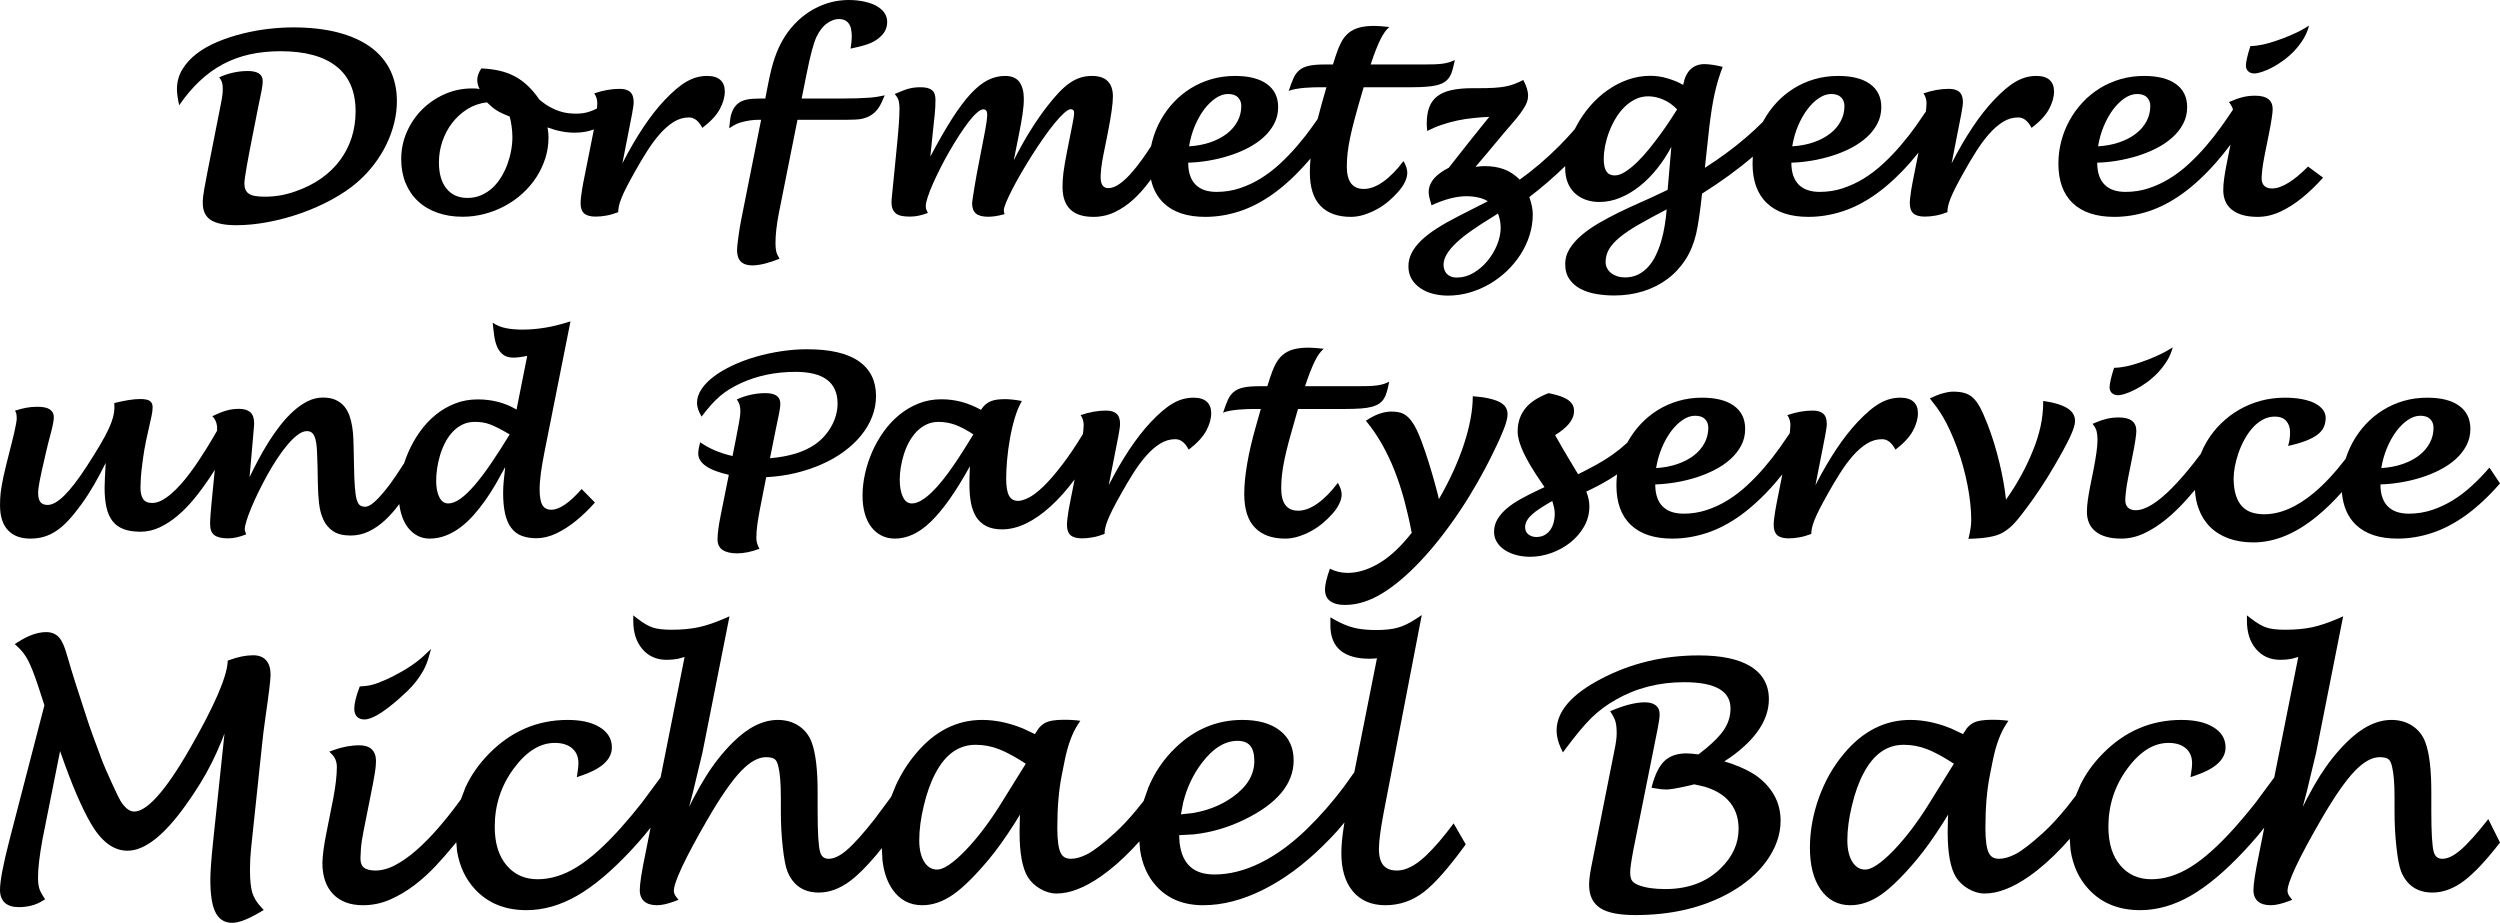 <?xml version="1.0" standalone="no"?>
<!DOCTYPE svg PUBLIC "-//W3C//DTD SVG 1.1//EN" "http://www.w3.org/Graphics/SVG/1.1/DTD/svg11.dtd">
<!--Generator: Xara Designer (www.xara.com), SVG filter version: 6.7.0.0-->
<svg fill="none" fill-rule="evenodd" stroke="black" stroke-width="0.501" stroke-linejoin="bevel" stroke-miterlimit="10" font-family="Times New Roman" font-size="16" style="font-variant-ligatures:none" xmlns:xlink="http://www.w3.org/1999/xlink" xmlns="http://www.w3.org/2000/svg" version="1.1" overflow="visible" width="141.733pt" height="52.318pt" viewBox="0 -52.318 141.733 52.318">
 <defs>
	</defs>
 <g id="Ebene 4" transform="scale(1 -1)">
  <g id="Group" fill-rule="nonzero" stroke-linejoin="round" stroke-linecap="round" stroke="none" stroke-width="0.297" fill="#000000">
   <path d="M 12.533,46.481 C 12.565,46.644 12.591,46.79 12.607,46.92 C 12.622,47.05 12.63,47.168 12.63,47.274 C 12.63,47.419 12.617,47.539 12.59,47.634 C 12.56,47.729 12.508,47.831 12.428,47.937 C 12.962,48.174 13.502,48.292 14.045,48.292 C 14.611,48.292 14.894,48.101 14.894,47.72 C 14.894,47.647 14.889,47.571 14.88,47.494 C 14.871,47.418 14.858,47.33 14.839,47.231 C 14.819,47.13 14.796,47.014 14.769,46.882 C 14.741,46.749 14.709,46.59 14.671,46.405 C 14.615,46.131 14.557,45.841 14.498,45.537 C 14.437,45.233 14.376,44.927 14.317,44.621 C 14.256,44.314 14.198,44.017 14.143,43.726 C 14.086,43.436 14.038,43.172 13.996,42.932 C 13.954,42.692 13.92,42.485 13.895,42.309 C 13.869,42.133 13.855,42.006 13.855,41.932 C 13.855,41.788 13.876,41.668 13.916,41.57 C 13.955,41.473 14.021,41.394 14.111,41.334 C 14.201,41.273 14.323,41.23 14.473,41.204 C 14.624,41.179 14.808,41.167 15.027,41.167 C 15.305,41.167 15.588,41.191 15.88,41.239 C 16.17,41.289 16.464,41.366 16.761,41.473 C 17.309,41.663 17.796,41.909 18.222,42.212 C 18.645,42.513 19.001,42.858 19.286,43.246 C 19.571,43.633 19.788,44.059 19.938,44.523 C 20.085,44.989 20.16,45.483 20.16,46.008 C 20.16,47.131 19.798,47.979 19.074,48.553 C 18.348,49.127 17.295,49.414 15.911,49.414 C 15.284,49.414 14.702,49.354 14.162,49.236 C 13.625,49.118 13.12,48.932 12.647,48.683 C 12.177,48.432 11.735,48.113 11.325,47.727 C 10.913,47.343 10.525,46.883 10.157,46.349 C 10.111,46.567 10.079,46.747 10.06,46.889 C 10.042,47.03 10.032,47.156 10.032,47.26 C 10.032,47.679 10.136,48.057 10.343,48.392 C 10.549,48.73 10.824,49.029 11.168,49.289 C 11.511,49.549 11.908,49.772 12.358,49.957 C 12.809,50.141 13.279,50.296 13.765,50.417 C 14.254,50.537 14.742,50.626 15.232,50.682 C 15.722,50.736 16.183,50.765 16.614,50.765 C 17.59,50.765 18.445,50.666 19.181,50.472 C 19.917,50.277 20.531,50 21.024,49.637 C 21.516,49.274 21.885,48.835 22.132,48.319 C 22.378,47.804 22.501,47.227 22.501,46.585 C 22.501,46.173 22.45,45.759 22.347,45.346 C 22.245,44.932 22.1,44.528 21.908,44.133 C 21.718,43.738 21.484,43.36 21.204,42.994 C 20.927,42.63 20.61,42.295 20.258,41.988 C 19.844,41.631 19.361,41.303 18.808,41.003 C 18.256,40.703 17.673,40.445 17.06,40.229 C 16.448,40.014 15.826,39.846 15.194,39.728 C 14.562,39.609 13.963,39.55 13.397,39.55 C 12.742,39.55 12.261,39.648 11.955,39.842 C 11.649,40.038 11.495,40.362 11.495,40.819 C 11.495,41.027 11.521,41.281 11.576,41.58 C 11.628,41.88 11.687,42.196 11.752,42.524 L 12.533,46.481 Z" marker-start="none" marker-end="none"/>
   <path d="M 24.79,40.261 C 24.36,40.414 23.994,40.632 23.693,40.917 C 23.39,41.199 23.158,41.542 22.993,41.944 C 22.828,42.345 22.746,42.796 22.746,43.297 C 22.746,43.831 22.849,44.34 23.059,44.823 C 23.268,45.306 23.555,45.731 23.92,46.099 C 24.284,46.464 24.71,46.756 25.197,46.975 C 25.685,47.193 26.207,47.304 26.764,47.304 C 26.829,47.304 26.896,47.303 26.964,47.3 C 27.031,47.298 27.106,47.286 27.19,47.268 C 27.138,47.365 27.104,47.458 27.086,47.543 C 27.066,47.629 27.057,47.711 27.057,47.79 C 27.057,47.991 27.134,48.206 27.288,48.439 C 27.649,48.425 27.987,48.382 28.297,48.313 C 28.609,48.243 28.897,48.139 29.164,48 C 29.432,47.861 29.68,47.682 29.913,47.463 C 30.146,47.246 30.366,46.982 30.576,46.675 C 30.788,46.495 30.991,46.352 31.185,46.247 C 31.378,46.142 31.561,46.062 31.735,46.008 C 31.909,45.952 32.074,45.916 32.229,45.899 C 32.385,45.883 32.532,45.875 32.672,45.875 C 32.806,45.875 32.938,45.885 33.065,45.903 C 33.193,45.922 33.323,45.954 33.456,46.001 C 33.576,46.043 33.706,46.099 33.843,46.167 C 33.844,46.172 33.844,46.177 33.845,46.182 C 33.856,46.298 33.863,46.391 33.863,46.46 C 33.863,46.558 33.848,46.655 33.821,46.752 C 33.794,46.851 33.748,46.941 33.689,47.024 C 34.185,47.195 34.666,47.281 35.131,47.281 C 35.394,47.281 35.594,47.224 35.726,47.104 C 35.859,46.986 35.924,46.795 35.924,46.53 C 35.924,46.396 35.892,46.158 35.827,45.823 C 35.762,45.486 35.685,45.095 35.597,44.649 L 35.284,43.054 C 36.064,44.577 36.858,45.768 37.666,46.628 C 37.899,46.874 38.119,47.085 38.324,47.26 C 38.532,47.437 38.732,47.581 38.927,47.693 C 39.122,47.804 39.315,47.885 39.505,47.937 C 39.695,47.987 39.889,48.013 40.09,48.013 C 40.423,48.013 40.675,47.937 40.842,47.783 C 41.009,47.63 41.092,47.415 41.092,47.136 C 41.092,46.82 40.999,46.487 40.811,46.137 C 40.623,45.785 40.292,45.429 39.818,45.067 C 39.716,45.261 39.602,45.41 39.477,45.51 C 39.352,45.61 39.212,45.66 39.059,45.66 C 38.752,45.66 38.463,45.575 38.193,45.405 C 37.92,45.235 37.659,45.008 37.409,44.722 C 37.158,44.436 36.914,44.107 36.677,43.733 C 36.439,43.36 36.208,42.968 35.981,42.56 C 35.794,42.23 35.642,41.947 35.521,41.71 C 35.399,41.473 35.304,41.267 35.235,41.094 C 35.166,40.92 35.117,40.768 35.088,40.641 C 35.061,40.513 35.047,40.396 35.047,40.288 C 34.804,40.196 34.578,40.131 34.367,40.094 C 34.156,40.056 33.956,40.038 33.765,40.038 C 33.468,40.038 33.252,40.099 33.118,40.218 C 32.982,40.34 32.916,40.531 32.916,40.797 C 32.916,40.894 32.924,41.011 32.94,41.145 C 32.956,41.28 32.974,41.416 32.996,41.552 C 33.017,41.69 33.039,41.82 33.064,41.944 C 33.092,42.066 33.111,42.166 33.125,42.246 L 33.627,44.768 C 33.64,44.84 33.653,44.911 33.666,44.981 C 33.508,44.922 33.347,44.877 33.184,44.847 C 32.99,44.812 32.786,44.796 32.568,44.796 C 32.08,44.796 31.571,44.896 31.042,45.095 C 31.061,44.984 31.075,44.882 31.084,44.789 C 31.093,44.696 31.097,44.611 31.097,44.538 C 31.097,44.119 31.036,43.719 30.913,43.337 C 30.789,42.953 30.619,42.594 30.4,42.259 C 30.183,41.925 29.922,41.622 29.62,41.347 C 29.319,41.074 28.987,40.839 28.625,40.644 C 28.262,40.448 27.878,40.298 27.472,40.191 C 27.065,40.084 26.651,40.03 26.228,40.03 C 25.698,40.03 25.22,40.108 24.79,40.261 Z M 27.276,41.25 C 27.511,41.352 27.722,41.489 27.912,41.66 C 28.099,41.833 28.263,42.034 28.405,42.263 C 28.546,42.494 28.665,42.736 28.761,42.991 C 28.855,43.248 28.927,43.508 28.976,43.776 C 29.025,44.042 29.049,44.301 29.049,44.552 C 29.049,44.714 29.038,44.902 29.011,45.112 C 28.985,45.323 28.947,45.523 28.896,45.708 C 28.734,45.773 28.596,45.832 28.481,45.886 C 28.368,45.938 28.263,45.994 28.169,46.052 C 28.074,46.111 27.982,46.178 27.893,46.251 C 27.806,46.326 27.71,46.414 27.608,46.516 C 27.204,46.47 26.835,46.342 26.503,46.137 C 26.172,45.93 25.885,45.671 25.644,45.36 C 25.402,45.049 25.216,44.699 25.082,44.311 C 24.95,43.924 24.884,43.525 24.884,43.116 C 24.884,42.475 25.026,41.979 25.313,41.626 C 25.598,41.273 25.996,41.097 26.506,41.097 C 26.787,41.097 27.043,41.147 27.276,41.25 Z" marker-start="none" marker-end="none"/>
   <path d="M 44.16,40.254 C 44.03,39.594 43.965,39.018 43.965,38.526 C 43.965,38.327 43.98,38.169 44.01,38.053 C 44.041,37.937 44.102,37.802 44.195,37.649 C 43.568,37.398 43.052,37.272 42.648,37.272 C 42.072,37.272 41.785,37.561 41.785,38.137 C 41.785,38.266 41.81,38.519 41.862,38.892 C 41.912,39.267 41.97,39.613 42.035,39.932 L 43.15,45.526 L 43.004,45.526 C 42.752,45.526 42.482,45.495 42.189,45.429 C 42.026,45.392 41.887,45.348 41.771,45.297 C 41.655,45.245 41.511,45.162 41.339,45.046 C 41.367,45.334 41.391,45.531 41.408,45.637 C 41.483,46.025 41.636,46.302 41.869,46.474 C 41.994,46.567 42.148,46.634 42.334,46.672 C 42.52,46.713 42.782,46.732 43.116,46.732 L 43.387,46.732 L 43.568,47.659 C 43.679,48.216 43.795,48.671 43.917,49.023 C 44.209,49.893 44.66,50.61 45.268,51.175 C 45.676,51.547 46.123,51.831 46.608,52.026 C 47.093,52.22 47.599,52.318 48.123,52.318 C 48.452,52.318 48.766,52.283 49.059,52.214 C 49.356,52.145 49.598,52.047 49.788,51.921 C 50.128,51.702 50.297,51.42 50.297,51.071 C 50.297,50.867 50.247,50.683 50.148,50.519 C 50.048,50.353 49.895,50.201 49.691,50.06 C 49.534,49.954 49.348,49.865 49.133,49.793 C 48.921,49.722 48.616,49.644 48.222,49.561 C 48.267,49.848 48.29,50.078 48.29,50.25 C 48.29,50.394 48.275,50.541 48.246,50.692 C 48.215,50.842 48.145,50.972 48.036,51.078 C 47.927,51.184 47.765,51.239 47.552,51.239 C 47.339,51.239 47.117,51.157 46.887,50.995 C 46.656,50.832 46.459,50.577 46.292,50.232 C 46.123,49.886 45.932,49.16 45.714,48.056 L 45.448,46.732 L 47.706,46.732 C 48.32,46.732 48.853,46.748 49.308,46.781 C 49.6,46.804 49.883,46.849 50.158,46.913 C 50.027,46.592 49.914,46.36 49.817,46.216 C 49.588,45.873 49.261,45.66 48.834,45.576 C 48.653,45.542 48.367,45.526 47.977,45.526 L 45.212,45.526 L 44.16,40.254 Z" marker-start="none" marker-end="none"/>
   <path d="M 60.238,41.723 C 60.238,41.858 60.241,41.989 60.25,42.118 C 60.257,42.245 60.271,42.385 60.29,42.538 C 60.311,42.691 60.339,42.869 60.371,43.068 C 60.403,43.268 60.448,43.504 60.503,43.779 L 60.809,45.319 C 60.866,45.588 60.893,45.794 60.893,45.937 C 60.893,46.003 60.877,46.05 60.84,46.08 C 60.806,46.111 60.764,46.126 60.712,46.126 C 60.614,46.126 60.485,46.053 60.326,45.91 C 60.166,45.766 59.987,45.574 59.788,45.331 C 59.592,45.09 59.384,44.813 59.165,44.503 C 58.948,44.192 58.732,43.868 58.518,43.531 C 58.305,43.194 58.101,42.859 57.905,42.524 C 57.71,42.19 57.538,41.88 57.393,41.596 C 57.247,41.309 57.13,41.06 57.041,40.849 C 56.953,40.638 56.909,40.489 56.909,40.401 C 56.909,40.349 56.922,40.275 56.951,40.177 C 56.769,40.126 56.603,40.089 56.453,40.066 C 56.301,40.043 56.159,40.03 56.024,40.03 C 55.699,40.03 55.466,40.093 55.325,40.216 C 55.182,40.338 55.111,40.531 55.111,40.797 C 55.111,40.839 55.124,40.943 55.151,41.111 C 55.175,41.277 55.205,41.467 55.241,41.679 C 55.276,41.89 55.313,42.103 55.352,42.323 C 55.391,42.541 55.425,42.723 55.454,42.867 L 55.822,44.768 C 55.92,45.274 55.968,45.626 55.968,45.827 C 55.968,46.022 55.893,46.119 55.747,46.119 C 55.648,46.119 55.527,46.053 55.38,45.924 C 55.235,45.794 55.076,45.619 54.906,45.398 C 54.737,45.177 54.56,44.923 54.373,44.635 C 54.187,44.347 54.004,44.046 53.823,43.733 C 53.642,43.42 53.471,43.104 53.311,42.785 C 53.151,42.468 53.01,42.169 52.885,41.891 C 52.763,41.613 52.665,41.363 52.594,41.142 C 52.521,40.922 52.486,40.753 52.486,40.637 C 52.486,40.544 52.499,40.469 52.524,40.411 C 52.55,40.352 52.576,40.298 52.605,40.247 C 52.414,40.173 52.236,40.119 52.072,40.087 C 51.906,40.054 51.744,40.038 51.587,40.038 C 51.419,40.038 51.272,40.05 51.141,40.072 C 51.011,40.096 50.902,40.139 50.813,40.201 C 50.726,40.264 50.659,40.349 50.611,40.455 C 50.567,40.563 50.542,40.7 50.542,40.867 C 50.542,40.904 50.544,40.951 50.549,41.01 C 50.553,41.067 50.564,41.168 50.578,41.309 C 50.591,41.451 50.61,41.646 50.636,41.898 C 50.663,42.149 50.695,42.487 50.738,42.915 L 50.89,44.469 C 50.899,44.575 50.911,44.699 50.922,44.841 C 50.933,44.983 50.946,45.129 50.957,45.283 C 50.968,45.436 50.978,45.59 50.984,45.743 C 50.991,45.896 50.995,46.04 50.995,46.175 C 50.995,46.305 50.982,46.437 50.957,46.568 C 50.931,46.701 50.854,46.842 50.723,46.989 C 50.895,47.063 51.046,47.127 51.177,47.177 C 51.305,47.229 51.427,47.267 51.538,47.296 C 51.65,47.324 51.756,47.344 51.859,47.355 C 51.961,47.367 52.073,47.372 52.193,47.372 C 52.481,47.372 52.694,47.32 52.831,47.212 C 52.968,47.106 53.035,46.925 53.035,46.668 C 53.035,46.381 53.021,46.098 52.991,45.816 C 52.96,45.534 52.929,45.245 52.898,44.948 L 52.744,43.444 C 53.189,44.285 53.598,44.997 53.969,45.58 C 54.341,46.161 54.692,46.634 55.025,46.993 C 55.357,47.353 55.682,47.613 55.996,47.773 C 56.312,47.934 56.639,48.013 56.979,48.013 C 57.355,48.013 57.626,47.898 57.794,47.669 C 57.96,47.439 58.044,47.119 58.044,46.712 C 58.044,46.46 58.021,46.173 57.971,45.847 C 57.924,45.523 57.859,45.162 57.78,44.768 L 57.473,43.227 C 57.794,43.865 58.115,44.438 58.438,44.951 C 58.76,45.465 59.082,45.927 59.403,46.335 C 59.63,46.628 59.845,46.879 60.047,47.09 C 60.25,47.303 60.449,47.476 60.646,47.613 C 60.843,47.751 61.044,47.851 61.249,47.916 C 61.453,47.98 61.671,48.013 61.905,48.013 C 62.697,48.013 63.094,47.623 63.094,46.844 C 63.094,46.648 63.07,46.377 63.022,46.033 C 62.973,45.686 62.897,45.253 62.795,44.732 L 62.557,43.549 C 62.498,43.257 62.456,43.004 62.433,42.793 C 62.41,42.581 62.398,42.408 62.398,42.274 C 62.398,41.86 62.544,41.653 62.836,41.653 C 63.028,41.653 63.228,41.726 63.439,41.87 C 63.65,42.013 63.866,42.208 64.087,42.451 C 64.307,42.695 64.532,42.976 64.76,43.294 C 64.928,43.532 65.096,43.778 65.259,44.032 C 65.279,44.127 65.301,44.223 65.326,44.318 C 65.436,44.733 65.592,45.126 65.796,45.496 C 66,45.864 66.246,46.204 66.534,46.512 C 66.823,46.821 67.146,47.087 67.506,47.311 C 67.867,47.533 68.257,47.706 68.68,47.83 C 69.102,47.952 69.548,48.013 70.018,48.013 C 70.798,48.013 71.401,47.861 71.825,47.554 C 72.249,47.248 72.462,46.811 72.462,46.244 C 72.462,45.9 72.387,45.587 72.235,45.3 C 72.085,45.014 71.883,44.757 71.626,44.527 C 71.371,44.298 71.075,44.095 70.735,43.921 C 70.396,43.746 70.038,43.6 69.659,43.483 C 69.28,43.364 68.895,43.273 68.499,43.207 C 68.104,43.142 67.726,43.105 67.363,43.096 C 67.363,42.808 67.401,42.56 67.475,42.351 C 67.549,42.142 67.656,41.97 67.796,41.835 C 67.934,41.701 68.103,41.601 68.301,41.536 C 68.498,41.47 68.722,41.439 68.972,41.439 C 69.429,41.439 69.864,41.507 70.279,41.644 C 70.694,41.781 71.093,41.966 71.473,42.201 C 71.854,42.435 72.217,42.712 72.56,43.03 C 72.904,43.348 73.232,43.687 73.543,44.05 C 73.853,44.412 74.147,44.787 74.422,45.175 C 74.517,45.307 74.61,45.44 74.702,45.572 C 74.769,45.843 74.844,46.126 74.928,46.419 L 75.2,47.372 L 74.796,47.372 C 74.708,47.372 74.588,47.37 74.438,47.365 C 74.287,47.361 74.127,47.352 73.959,47.338 C 73.793,47.324 73.629,47.304 73.469,47.274 C 73.31,47.248 73.173,47.21 73.061,47.163 C 73.154,47.448 73.243,47.684 73.327,47.873 C 73.41,48.065 73.52,48.218 73.657,48.333 C 73.794,48.451 73.972,48.534 74.193,48.585 C 74.413,48.635 74.708,48.662 75.075,48.662 L 75.57,48.662 L 75.707,49.1 C 75.805,49.407 75.91,49.67 76.022,49.89 C 76.133,50.112 76.272,50.292 76.436,50.434 C 76.602,50.575 76.801,50.681 77.035,50.747 C 77.269,50.815 77.561,50.849 77.91,50.849 C 78.109,50.849 78.394,50.828 78.766,50.786 C 78.683,50.716 78.601,50.627 78.52,50.519 C 78.439,50.408 78.355,50.27 78.272,50.104 C 78.189,49.936 78.1,49.735 78.007,49.501 C 77.915,49.266 77.815,48.987 77.707,48.662 L 80.676,48.662 C 80.935,48.662 81.154,48.665 81.332,48.672 C 81.511,48.679 81.667,48.691 81.801,48.71 C 81.931,48.729 82.051,48.754 82.155,48.787 C 82.26,48.819 82.367,48.864 82.48,48.918 C 82.437,48.714 82.396,48.534 82.353,48.376 C 82.313,48.218 82.256,48.082 82.187,47.969 C 82.117,47.855 82.027,47.76 81.917,47.683 C 81.81,47.606 81.67,47.545 81.501,47.498 C 81.33,47.452 81.123,47.419 80.877,47.401 C 80.63,47.382 80.336,47.372 79.992,47.372 L 77.311,47.372 L 77.206,47.017 C 77.043,46.46 76.907,45.978 76.799,45.573 C 76.69,45.166 76.603,44.805 76.538,44.489 C 76.473,44.173 76.426,43.889 76.399,43.636 C 76.37,43.381 76.356,43.128 76.356,42.872 C 76.356,42.028 76.677,41.606 77.318,41.606 C 77.666,41.606 78.035,41.744 78.422,42.019 C 78.809,42.296 79.192,42.684 79.567,43.186 C 79.712,42.941 79.783,42.721 79.783,42.524 C 79.783,42.361 79.738,42.186 79.648,41.998 C 79.558,41.81 79.429,41.624 79.264,41.439 C 79.1,41.252 78.917,41.075 78.718,40.905 C 78.518,40.735 78.299,40.586 78.063,40.455 C 77.827,40.326 77.581,40.221 77.327,40.142 C 77.075,40.063 76.827,40.023 76.586,40.023 C 75.838,40.023 75.264,40.231 74.863,40.648 C 74.461,41.063 74.259,41.701 74.259,42.56 C 74.259,42.8 74.272,43.058 74.299,43.335 C 74.246,43.273 74.193,43.212 74.142,43.152 C 73.501,42.418 72.858,41.819 72.216,41.354 C 71.571,40.889 70.927,40.553 70.279,40.341 C 69.632,40.129 68.982,40.023 68.332,40.023 C 67.306,40.023 66.52,40.283 65.978,40.8 C 65.614,41.147 65.371,41.597 65.25,42.148 C 65.227,42.116 65.204,42.083 65.18,42.052 C 64.89,41.655 64.581,41.309 64.255,41.01 C 63.927,40.71 63.575,40.472 63.2,40.293 C 62.823,40.113 62.419,40.023 61.988,40.023 C 60.821,40.023 60.238,40.59 60.238,41.723 Z M 68.624,44.252 C 68.987,44.378 69.297,44.541 69.559,44.743 C 69.818,44.944 70.019,45.18 70.161,45.446 C 70.301,45.713 70.373,46.001 70.373,46.307 C 70.373,46.506 70.31,46.67 70.184,46.798 C 70.059,46.926 69.871,46.989 69.62,46.989 C 69.387,46.989 69.156,46.91 68.921,46.752 C 68.686,46.594 68.468,46.381 68.265,46.113 C 68.064,45.842 67.887,45.527 67.735,45.168 C 67.585,44.808 67.478,44.425 67.412,44.022 C 67.859,44.05 68.261,44.126 68.624,44.252 Z" marker-start="none" marker-end="none"/>
   <path d="M 81.254,35.66 C 80.986,35.727 80.747,35.83 80.538,35.971 C 80.329,36.11 80.162,36.282 80.036,36.49 C 79.91,36.695 79.848,36.939 79.848,37.217 C 79.848,37.477 79.907,37.727 80.025,37.966 C 80.145,38.204 80.323,38.441 80.562,38.674 C 80.8,38.904 81.099,39.136 81.457,39.366 C 81.814,39.596 82.23,39.831 82.704,40.072 L 84.348,40.909 C 84.194,41.007 84.011,41.079 83.797,41.124 C 83.583,41.171 83.366,41.194 83.142,41.194 C 82.563,41.194 81.901,41.023 81.157,40.678 C 81.106,40.846 81.067,40.99 81.039,41.107 C 81.011,41.226 80.996,41.332 80.996,41.425 C 80.996,41.576 81.027,41.722 81.087,41.859 C 81.148,41.996 81.23,42.123 81.334,42.236 C 81.44,42.35 81.56,42.455 81.698,42.549 C 81.834,42.645 81.98,42.73 82.133,42.804 C 82.403,43.147 82.644,43.455 82.86,43.729 C 83.076,44.003 83.275,44.254 83.456,44.482 C 83.637,44.709 83.806,44.92 83.965,45.116 C 84.124,45.311 84.278,45.504 84.432,45.694 C 84.14,45.68 83.842,45.659 83.54,45.627 C 83.238,45.598 82.937,45.55 82.637,45.489 C 82.338,45.426 82.043,45.346 81.753,45.248 C 81.463,45.151 81.183,45.031 80.913,44.894 C 80.908,44.962 80.903,45.029 80.896,45.095 C 80.89,45.16 80.885,45.225 80.887,45.29 C 80.885,45.662 80.933,45.976 81.028,46.234 C 81.124,46.491 81.277,46.701 81.485,46.86 C 81.694,47.021 81.961,47.137 82.286,47.208 C 82.611,47.28 83.004,47.318 83.463,47.318 L 83.784,47.318 C 84.137,47.318 84.435,47.324 84.678,47.338 C 84.922,47.352 85.138,47.376 85.326,47.411 C 85.514,47.446 85.689,47.493 85.85,47.554 C 86.008,47.614 86.18,47.691 86.36,47.783 C 86.454,47.607 86.522,47.448 86.566,47.304 C 86.61,47.159 86.632,47.02 86.633,46.885 C 86.632,46.769 86.611,46.651 86.57,46.534 C 86.528,46.415 86.456,46.276 86.35,46.116 C 86.246,45.955 86.106,45.768 85.929,45.554 C 85.752,45.341 85.529,45.081 85.261,44.774 C 85.169,44.668 84.993,44.459 84.738,44.148 C 84.482,43.837 84.121,43.408 83.65,42.859 C 83.865,42.887 84.04,42.901 84.173,42.901 C 84.573,42.901 84.933,42.843 85.254,42.727 C 85.574,42.61 85.876,42.414 86.159,42.135 C 86.943,42.696 87.69,43.335 88.399,44.046 C 88.704,44.353 88.999,44.672 89.282,44.999 C 89.318,45.071 89.355,45.142 89.394,45.214 C 89.605,45.604 89.857,45.968 90.149,46.307 C 90.443,46.647 90.768,46.943 91.128,47.198 C 91.489,47.454 91.873,47.655 92.284,47.8 C 92.696,47.947 93.125,48.02 93.569,48.02 C 93.891,48.02 94.215,47.972 94.544,47.873 C 94.874,47.776 95.167,47.654 95.422,47.505 C 95.501,47.91 95.644,48.206 95.851,48.396 C 96.058,48.586 96.316,48.683 96.627,48.683 C 96.762,48.683 96.915,48.67 97.091,48.644 C 97.265,48.618 97.456,48.581 97.665,48.529 C 97.475,48.036 97.324,47.533 97.21,47.017 C 97.095,46.502 96.992,45.849 96.899,45.061 L 96.655,42.804 C 97.491,43.338 98.254,43.897 98.944,44.486 C 99.297,44.786 99.631,45.095 99.946,45.413 C 99.962,45.441 99.976,45.468 99.991,45.496 C 100.195,45.864 100.441,46.204 100.73,46.512 C 101.018,46.821 101.342,47.087 101.702,47.311 C 102.062,47.533 102.452,47.706 102.874,47.83 C 103.297,47.952 103.743,48.013 104.212,48.013 C 104.993,48.013 105.595,47.861 106.02,47.554 C 106.445,47.248 106.657,46.811 106.657,46.244 C 106.657,45.9 106.582,45.587 106.43,45.3 C 106.281,45.014 106.077,44.757 105.821,44.527 C 105.565,44.298 105.269,44.095 104.93,43.921 C 104.59,43.746 104.233,43.6 103.855,43.483 C 103.474,43.364 103.089,43.273 102.694,43.207 C 102.3,43.142 101.92,43.105 101.558,43.096 C 101.558,42.808 101.596,42.56 101.669,42.351 C 101.743,42.142 101.852,41.97 101.991,41.835 C 102.13,41.701 102.299,41.601 102.495,41.536 C 102.693,41.47 102.917,41.439 103.167,41.439 C 103.623,41.439 104.058,41.507 104.473,41.644 C 104.889,41.781 105.287,41.966 105.669,42.201 C 106.049,42.435 106.411,42.712 106.754,43.03 C 107.099,43.348 107.426,43.687 107.737,44.05 C 108.047,44.412 108.342,44.787 108.618,45.175 C 108.814,45.449 109.001,45.722 109.182,45.992 C 109.19,46.059 109.197,46.122 109.204,46.182 C 109.215,46.298 109.221,46.391 109.221,46.46 C 109.221,46.558 109.207,46.655 109.178,46.752 C 109.152,46.851 109.107,46.941 109.047,47.024 C 109.543,47.195 110.024,47.281 110.488,47.281 C 110.752,47.281 110.952,47.224 111.084,47.104 C 111.216,46.986 111.284,46.795 111.284,46.53 C 111.284,46.396 111.25,46.158 111.185,45.823 C 111.12,45.486 111.043,45.095 110.955,44.649 L 110.642,43.054 C 111.421,44.577 112.216,45.768 113.025,46.628 C 113.256,46.874 113.476,47.085 113.681,47.26 C 113.889,47.437 114.089,47.581 114.284,47.693 C 114.48,47.804 114.673,47.885 114.863,47.937 C 115.053,47.987 115.247,48.013 115.448,48.013 C 115.782,48.013 116.032,47.937 116.2,47.783 C 116.367,47.63 116.45,47.415 116.45,47.136 C 116.45,46.82 116.357,46.487 116.169,46.137 C 115.981,45.785 115.65,45.429 115.177,45.067 C 115.074,45.261 114.961,45.41 114.836,45.51 C 114.709,45.61 114.571,45.66 114.417,45.66 C 114.11,45.66 113.821,45.575 113.55,45.405 C 113.278,45.235 113.018,45.008 112.766,44.722 C 112.516,44.436 112.272,44.107 112.035,43.733 C 111.798,43.36 111.566,42.968 111.338,42.56 C 111.152,42.23 110.999,41.947 110.879,41.71 C 110.759,41.473 110.662,41.267 110.593,41.094 C 110.523,40.92 110.475,40.768 110.446,40.641 C 110.419,40.513 110.404,40.396 110.404,40.288 C 110.164,40.196 109.937,40.131 109.726,40.094 C 109.514,40.056 109.314,40.038 109.124,40.038 C 108.826,40.038 108.611,40.099 108.475,40.218 C 108.341,40.34 108.273,40.531 108.273,40.797 C 108.273,40.894 108.282,41.011 108.298,41.145 C 108.314,41.28 108.332,41.416 108.353,41.552 C 108.374,41.69 108.397,41.82 108.423,41.944 C 108.449,42.066 108.468,42.166 108.482,42.246 L 108.765,43.666 C 108.622,43.487 108.479,43.316 108.337,43.152 C 107.696,42.418 107.053,41.819 106.41,41.354 C 105.767,40.889 105.121,40.553 104.473,40.341 C 103.826,40.129 103.176,40.023 102.527,40.023 C 101.5,40.023 100.715,40.283 100.172,40.8 C 99.629,41.319 99.358,42.065 99.358,43.04 C 99.358,43.173 99.362,43.305 99.372,43.437 C 98.54,42.723 97.582,42.024 96.495,41.34 C 96.44,40.83 96.385,40.391 96.331,40.02 C 96.279,39.651 96.221,39.333 96.161,39.07 C 96.034,38.522 95.834,38.031 95.555,37.599 C 95.277,37.168 94.936,36.801 94.531,36.5 C 94.127,36.198 93.669,35.967 93.158,35.806 C 92.647,35.646 92.098,35.566 91.507,35.566 C 91.168,35.566 90.834,35.594 90.504,35.649 C 90.175,35.705 89.878,35.801 89.617,35.934 C 89.354,36.07 89.143,36.253 88.979,36.486 C 88.817,36.718 88.736,37.008 88.736,37.357 C 88.736,37.658 88.819,37.943 88.986,38.213 C 89.154,38.483 89.376,38.737 89.655,38.976 C 89.934,39.214 90.255,39.442 90.619,39.655 C 90.984,39.869 91.366,40.072 91.765,40.268 C 92.166,40.464 92.567,40.65 92.974,40.829 C 93.381,41.008 93.762,41.182 94.12,41.354 L 94.544,41.556 L 94.753,43.994 C 94.526,43.563 94.262,43.156 93.959,42.774 C 93.658,42.394 93.33,42.062 92.978,41.779 C 92.625,41.495 92.253,41.273 91.863,41.111 C 91.474,40.948 91.076,40.867 90.672,40.867 C 90.383,40.867 90.122,40.912 89.884,41 C 89.647,41.088 89.444,41.213 89.271,41.375 C 89.1,41.538 88.967,41.738 88.875,41.974 C 88.781,42.212 88.736,42.478 88.736,42.774 C 88.736,42.817 88.736,42.859 88.737,42.902 C 88.108,42.29 87.43,41.704 86.702,41.145 C 86.832,40.783 86.898,40.455 86.898,40.164 C 86.898,39.759 86.837,39.366 86.716,38.983 C 86.596,38.6 86.425,38.238 86.207,37.896 C 85.989,37.555 85.73,37.242 85.431,36.955 C 85.131,36.67 84.804,36.425 84.449,36.217 C 84.093,36.011 83.715,35.849 83.314,35.732 C 82.912,35.617 82.502,35.559 82.084,35.559 C 81.802,35.559 81.524,35.593 81.254,35.66 Z M 83.534,36.845 C 83.83,37.019 84.093,37.244 84.323,37.519 C 84.554,37.796 84.737,38.101 84.873,38.436 C 85.01,38.771 85.079,39.097 85.079,39.417 C 85.079,39.525 85.066,39.654 85.041,39.805 C 85.016,39.956 84.976,40.092 84.926,40.213 L 84.626,40.023 C 84.184,39.754 83.792,39.5 83.446,39.258 C 83.1,39.016 82.808,38.784 82.572,38.562 C 82.335,38.338 82.153,38.123 82.028,37.917 C 81.903,37.711 81.839,37.507 81.839,37.307 C 81.839,37.214 81.853,37.125 81.883,37.04 C 81.91,36.953 81.952,36.877 82.01,36.809 C 82.069,36.742 82.146,36.687 82.244,36.646 C 82.341,36.604 82.459,36.583 82.599,36.583 C 82.925,36.583 83.236,36.67 83.534,36.845 Z M 92.863,36.75 C 93.078,36.856 93.269,37.001 93.438,37.186 C 93.604,37.369 93.749,37.584 93.868,37.833 C 93.99,38.081 94.091,38.348 94.176,38.634 C 94.26,38.92 94.327,39.217 94.377,39.526 C 94.429,39.834 94.465,40.142 94.489,40.448 C 93.876,40.128 93.351,39.842 92.915,39.592 C 92.478,39.342 92.119,39.1 91.838,38.871 C 91.558,38.641 91.352,38.415 91.222,38.191 C 91.092,37.97 91.027,37.726 91.027,37.462 C 91.027,37.335 91.055,37.219 91.11,37.113 C 91.166,37.006 91.243,36.913 91.341,36.838 C 91.438,36.76 91.554,36.7 91.689,36.655 C 91.823,36.612 91.969,36.59 92.127,36.59 C 92.402,36.59 92.646,36.644 92.863,36.75 Z M 92.14,42.58 C 92.359,42.721 92.582,42.9 92.81,43.12 C 93.037,43.341 93.263,43.59 93.489,43.869 C 93.714,44.148 93.928,44.424 94.13,44.702 C 94.333,44.978 94.515,45.24 94.677,45.489 C 94.839,45.736 94.974,45.945 95.081,46.113 C 94.859,46.353 94.601,46.538 94.311,46.665 C 94.022,46.794 93.731,46.857 93.438,46.857 C 93.177,46.857 92.934,46.802 92.71,46.689 C 92.484,46.578 92.277,46.43 92.09,46.244 C 91.902,46.058 91.735,45.843 91.592,45.6 C 91.447,45.356 91.326,45.103 91.225,44.841 C 91.126,44.578 91.051,44.314 90.998,44.05 C 90.948,43.786 90.922,43.537 90.922,43.304 C 90.922,42.98 90.974,42.743 91.076,42.594 C 91.178,42.446 91.334,42.372 91.542,42.372 C 91.723,42.372 91.923,42.441 92.14,42.58 Z M 102.82,44.252 C 103.182,44.378 103.493,44.541 103.753,44.743 C 104.014,44.944 104.213,45.18 104.355,45.446 C 104.496,45.713 104.568,46.001 104.568,46.307 C 104.568,46.506 104.504,46.67 104.38,46.798 C 104.254,46.926 104.065,46.989 103.815,46.989 C 103.583,46.989 103.35,46.91 103.116,46.752 C 102.881,46.594 102.663,46.381 102.461,46.113 C 102.258,45.842 102.082,45.527 101.93,45.168 C 101.781,44.808 101.672,44.425 101.608,44.022 C 102.054,44.05 102.457,44.126 102.82,44.252 Z" marker-start="none" marker-end="none"/>
   <path d="M 117.513,40.8 C 116.968,41.319 116.697,42.065 116.697,43.04 C 116.697,43.477 116.751,43.902 116.861,44.318 C 116.969,44.733 117.126,45.126 117.331,45.496 C 117.535,45.864 117.781,46.204 118.069,46.512 C 118.357,46.821 118.681,47.087 119.041,47.311 C 119.401,47.533 119.792,47.706 120.215,47.83 C 120.637,47.952 121.083,48.013 121.551,48.013 C 122.332,48.013 122.935,47.861 123.359,47.554 C 123.784,47.248 123.997,46.811 123.997,46.244 C 123.997,45.9 123.922,45.587 123.77,45.3 C 123.62,45.014 123.417,44.757 123.161,44.527 C 122.905,44.298 122.609,44.095 122.27,43.921 C 121.93,43.746 121.573,43.6 121.194,43.483 C 120.815,43.364 120.428,43.273 120.034,43.207 C 119.639,43.142 119.261,43.105 118.898,43.096 C 118.898,42.808 118.935,42.56 119.009,42.351 C 119.083,42.142 119.191,41.97 119.331,41.835 C 119.469,41.701 119.638,41.601 119.834,41.536 C 120.033,41.47 120.256,41.439 120.506,41.439 C 120.962,41.439 121.398,41.507 121.813,41.644 C 122.228,41.781 122.628,41.966 123.008,42.201 C 123.389,42.435 123.752,42.712 124.094,43.03 C 124.439,43.348 124.765,43.687 125.077,44.05 C 125.388,44.412 125.681,44.787 125.957,45.175 C 126.179,45.486 126.392,45.796 126.595,46.104 C 126.561,46.239 126.485,46.381 126.365,46.53 C 126.523,46.599 126.666,46.657 126.797,46.705 C 126.926,46.749 127.05,46.788 127.166,46.815 C 127.283,46.844 127.396,46.862 127.508,46.875 C 127.619,46.886 127.737,46.892 127.862,46.892 C 128.518,46.892 128.846,46.637 128.846,46.126 C 128.846,46.069 128.841,46 128.831,45.914 C 128.821,45.828 128.808,45.724 128.789,45.6 C 128.771,45.476 128.746,45.33 128.716,45.161 C 128.686,44.992 128.648,44.796 128.601,44.572 L 128.391,43.527 C 128.324,43.184 128.276,42.901 128.253,42.677 C 128.23,42.456 128.218,42.297 128.218,42.205 C 128.218,42.018 128.27,41.876 128.374,41.779 C 128.479,41.682 128.623,41.633 128.803,41.633 C 129.081,41.633 129.393,41.74 129.736,41.953 C 130.081,42.166 130.452,42.474 130.851,42.876 L 131.702,42.246 C 131.329,41.828 130.942,41.454 130.541,41.124 C 130.14,40.795 129.725,40.528 129.298,40.327 C 128.87,40.125 128.437,40.023 127.995,40.023 C 127.652,40.023 127.358,40.061 127.114,40.135 C 126.87,40.21 126.667,40.315 126.508,40.448 C 126.348,40.584 126.23,40.742 126.157,40.927 C 126.083,41.11 126.044,41.31 126.044,41.529 C 126.044,41.747 126.06,41.97 126.094,42.198 C 126.125,42.425 126.169,42.673 126.219,42.943 L 126.428,43.987 C 126.436,44.032 126.445,44.077 126.454,44.12 C 126.194,43.772 125.935,43.449 125.676,43.152 C 125.036,42.418 124.392,41.819 123.751,41.354 C 123.106,40.889 122.461,40.553 121.813,40.341 C 121.166,40.129 120.516,40.023 119.867,40.023 C 118.84,40.023 118.055,40.283 117.513,40.8 Z M 120.159,44.252 C 120.521,44.378 120.832,44.541 121.093,44.743 C 121.353,44.944 121.552,45.18 121.695,45.446 C 121.836,45.713 121.907,46.001 121.907,46.307 C 121.907,46.506 121.844,46.67 121.719,46.798 C 121.594,46.926 121.406,46.989 121.155,46.989 C 120.922,46.989 120.69,46.91 120.456,46.752 C 120.221,46.594 120.002,46.381 119.8,46.113 C 119.598,45.842 119.422,45.527 119.27,45.168 C 119.12,44.808 119.012,44.425 118.947,44.022 C 119.393,44.05 119.796,44.126 120.159,44.252 Z M 127.459,48.276 C 127.371,48.357 127.327,48.469 127.327,48.613 C 127.327,48.691 127.348,48.832 127.393,49.035 C 127.436,49.236 127.501,49.46 127.585,49.707 C 127.813,49.71 128.048,49.74 128.294,49.793 C 128.541,49.847 128.796,49.92 129.061,50.013 C 129.321,50.102 129.548,50.186 129.74,50.267 C 129.933,50.348 130.1,50.423 130.245,50.493 C 130.388,50.562 130.513,50.629 130.617,50.692 C 130.722,50.754 130.818,50.813 130.906,50.869 C 130.837,50.591 130.727,50.331 130.577,50.09 C 130.425,49.848 130.253,49.626 130.061,49.424 C 129.868,49.222 129.662,49.042 129.444,48.885 C 129.226,48.727 129.014,48.593 128.807,48.486 C 128.6,48.381 128.409,48.298 128.232,48.24 C 128.055,48.181 127.912,48.153 127.801,48.153 C 127.661,48.153 127.547,48.194 127.459,48.276 Z" marker-start="none" marker-end="none"/>
  </g>
  <g id="Group_1" fill-rule="nonzero" stroke-linejoin="round" stroke-linecap="round" stroke="none" stroke-width="0.297" fill="#000000">
   <path d="M 0.447,22.263 C 0.15,22.583 0.002,23.052 0.002,23.665 C 0.002,23.789 0.005,23.911 0.009,24.03 C 0.014,24.147 0.023,24.273 0.039,24.403 C 0.056,24.532 0.078,24.671 0.103,24.82 C 0.127,24.969 0.161,25.139 0.203,25.332 C 0.245,25.525 0.297,25.741 0.357,25.983 C 0.417,26.225 0.486,26.5 0.565,26.813 C 0.599,26.938 0.636,27.088 0.68,27.265 C 0.725,27.442 0.766,27.616 0.807,27.791 C 0.845,27.965 0.879,28.126 0.907,28.276 C 0.935,28.424 0.949,28.533 0.948,28.602 C 0.949,28.673 0.944,28.743 0.935,28.818 C 0.925,28.893 0.898,28.965 0.85,29.034 C 1.074,29.109 1.287,29.165 1.489,29.202 C 1.69,29.239 1.903,29.257 2.126,29.257 C 2.446,29.257 2.68,29.207 2.829,29.104 C 2.978,29.001 3.052,28.856 3.052,28.666 C 3.052,28.568 3.036,28.439 3.003,28.279 C 2.971,28.118 2.931,27.946 2.881,27.76 C 2.833,27.574 2.783,27.385 2.732,27.192 C 2.68,26.999 2.639,26.824 2.606,26.666 L 2.509,26.241 C 2.402,25.791 2.318,25.407 2.256,25.089 C 2.192,24.77 2.162,24.534 2.162,24.381 C 2.162,24.246 2.174,24.134 2.199,24.044 C 2.224,23.954 2.263,23.883 2.311,23.831 C 2.36,23.78 2.418,23.745 2.484,23.722 C 2.552,23.702 2.625,23.692 2.704,23.692 C 2.969,23.692 3.282,23.868 3.641,24.221 C 4.002,24.574 4.425,25.124 4.912,25.872 C 5.219,26.345 5.474,26.755 5.678,27.101 C 5.883,27.447 6.044,27.75 6.163,28.007 C 6.28,28.265 6.364,28.488 6.414,28.68 C 6.461,28.87 6.486,29.041 6.487,29.195 C 6.486,29.218 6.485,29.263 6.483,29.33 C 6.481,29.398 6.48,29.443 6.48,29.467 C 7.083,29.62 7.574,29.696 7.95,29.696 C 8.214,29.696 8.398,29.658 8.499,29.582 C 8.601,29.505 8.653,29.39 8.653,29.236 C 8.653,29.098 8.633,28.934 8.594,28.745 C 8.555,28.557 8.506,28.342 8.45,28.098 C 8.395,27.854 8.336,27.585 8.273,27.293 C 8.211,27 8.156,26.68 8.109,26.332 L 8.068,26.019 C 8.026,25.707 7.997,25.435 7.984,25.203 C 7.971,24.971 7.964,24.793 7.964,24.667 C 7.964,24.398 8.012,24.187 8.109,24.034 C 8.207,23.88 8.382,23.803 8.632,23.803 C 8.799,23.803 8.971,23.849 9.147,23.939 C 9.323,24.03 9.502,24.151 9.684,24.304 C 9.865,24.458 10.047,24.637 10.23,24.84 C 10.415,25.046 10.592,25.262 10.763,25.493 C 10.935,25.722 11.103,25.959 11.265,26.204 C 11.428,26.448 11.58,26.684 11.721,26.913 C 11.863,27.144 11.993,27.359 12.111,27.562 C 12.183,27.684 12.249,27.798 12.308,27.902 C 12.308,27.947 12.309,27.987 12.309,28.025 C 12.309,28.308 12.219,28.54 12.038,28.721 C 12.2,28.799 12.347,28.866 12.48,28.919 C 12.612,28.973 12.737,29.016 12.856,29.048 C 12.976,29.081 13.09,29.104 13.204,29.118 C 13.318,29.132 13.436,29.139 13.556,29.139 C 13.835,29.139 14.046,29.075 14.191,28.947 C 14.334,28.819 14.407,28.612 14.407,28.325 C 14.407,28.291 14.406,28.252 14.403,28.202 C 14.401,28.155 14.395,28.08 14.385,27.979 C 14.376,27.879 14.365,27.747 14.351,27.582 C 14.336,27.418 14.318,27.203 14.295,26.938 L 14.148,25.266 C 14.292,25.568 14.453,25.888 14.633,26.228 C 14.812,26.565 15.006,26.903 15.214,27.237 C 15.423,27.572 15.647,27.892 15.885,28.198 C 16.126,28.505 16.375,28.776 16.635,29.009 C 16.895,29.244 17.164,29.431 17.443,29.571 C 17.722,29.711 18.01,29.779 18.307,29.779 C 18.591,29.779 18.829,29.736 19.024,29.647 C 19.219,29.559 19.381,29.439 19.509,29.29 C 19.636,29.138 19.736,28.962 19.809,28.764 C 19.88,28.563 19.932,28.35 19.968,28.122 C 20.003,27.894 20.026,27.661 20.034,27.419 C 20.043,27.176 20.05,26.94 20.054,26.708 L 20.069,25.948 C 20.078,25.428 20.095,25.013 20.118,24.703 C 20.14,24.391 20.177,24.152 20.225,23.988 C 20.275,23.823 20.339,23.714 20.418,23.665 C 20.497,23.612 20.592,23.588 20.704,23.588 C 20.838,23.588 20.998,23.667 21.184,23.825 C 21.369,23.982 21.566,24.189 21.775,24.441 C 21.985,24.694 22.199,24.983 22.42,25.309 C 22.589,25.556 22.753,25.807 22.914,26.06 C 22.983,26.273 23.063,26.485 23.154,26.694 C 23.331,27.097 23.549,27.481 23.805,27.843 C 24.063,28.205 24.358,28.522 24.691,28.795 C 25.023,29.066 25.389,29.282 25.791,29.438 C 26.192,29.597 26.626,29.675 27.09,29.675 C 27.484,29.675 27.865,29.629 28.229,29.536 C 28.594,29.443 28.944,29.298 29.284,29.098 L 29.89,32.142 C 29.727,32.108 29.583,32.084 29.454,32.068 C 29.328,32.052 29.21,32.044 29.104,32.044 C 28.856,32.044 28.662,32.1 28.517,32.215 C 28.375,32.328 28.262,32.477 28.183,32.661 C 28.104,32.844 28.049,33.054 28.017,33.29 C 27.985,33.527 27.956,33.771 27.933,34.022 C 28.142,33.879 28.384,33.777 28.658,33.719 C 28.93,33.661 29.259,33.632 29.639,33.632 C 30.048,33.632 30.475,33.669 30.921,33.743 C 31.366,33.817 31.841,33.936 32.343,34.099 L 30.872,26.715 C 30.784,26.273 30.716,25.875 30.666,25.52 C 30.619,25.165 30.593,24.849 30.593,24.577 C 30.593,24.168 30.644,23.873 30.746,23.692 C 30.848,23.511 31.018,23.42 31.255,23.42 C 31.714,23.42 32.288,23.811 32.976,24.594 L 33.728,23.828 C 33.381,23.436 33.021,23.089 32.652,22.79 C 32.283,22.49 31.908,22.251 31.527,22.071 C 31.147,21.893 30.772,21.804 30.406,21.804 C 30.091,21.804 29.814,21.851 29.577,21.941 C 29.34,22.031 29.144,22.177 28.989,22.383 C 28.832,22.586 28.716,22.853 28.639,23.18 C 28.563,23.508 28.524,23.91 28.524,24.388 C 28.524,24.62 28.538,24.858 28.563,25.103 C 28.589,25.346 28.614,25.593 28.643,25.844 C 28.476,25.533 28.3,25.217 28.114,24.894 C 27.929,24.571 27.729,24.26 27.518,23.96 C 27.307,23.661 27.084,23.379 26.85,23.113 C 26.614,22.849 26.366,22.619 26.104,22.42 C 25.842,22.223 25.564,22.067 25.271,21.954 C 24.979,21.84 24.672,21.783 24.352,21.783 C 24.102,21.783 23.87,21.84 23.656,21.954 C 23.442,22.067 23.259,22.231 23.102,22.442 C 22.947,22.653 22.826,22.909 22.741,23.211 C 22.693,23.377 22.658,23.554 22.636,23.742 C 22.385,23.401 22.123,23.1 21.846,22.842 C 21.554,22.568 21.244,22.353 20.918,22.194 C 20.594,22.037 20.246,21.957 19.874,21.957 C 19.461,21.957 19.132,22.039 18.888,22.201 C 18.644,22.364 18.46,22.58 18.335,22.853 C 18.209,23.123 18.126,23.437 18.087,23.789 C 18.047,24.142 18.026,24.508 18.021,24.89 L 18.001,25.935 C 17.99,26.259 17.981,26.545 17.969,26.788 C 17.957,27.033 17.931,27.235 17.888,27.397 C 17.848,27.561 17.787,27.68 17.711,27.76 C 17.635,27.839 17.531,27.877 17.402,27.877 C 17.244,27.877 17.071,27.81 16.886,27.672 C 16.7,27.535 16.509,27.352 16.314,27.123 C 16.12,26.893 15.924,26.629 15.726,26.332 C 15.529,26.035 15.34,25.725 15.162,25.403 C 14.983,25.08 14.815,24.756 14.657,24.434 C 14.499,24.111 14.362,23.809 14.246,23.528 C 14.129,23.247 14.039,23.001 13.974,22.79 C 13.908,22.578 13.877,22.421 13.877,22.32 C 13.877,22.236 13.904,22.138 13.96,22.028 C 13.77,21.949 13.592,21.89 13.424,21.854 C 13.256,21.815 13.085,21.797 12.909,21.797 C 12.57,21.797 12.319,21.858 12.157,21.977 C 11.993,22.1 11.911,22.308 11.911,22.605 C 11.911,22.744 11.919,22.916 11.934,23.12 C 11.948,23.325 11.965,23.536 11.988,23.755 L 12.177,25.681 C 12.074,25.514 11.967,25.35 11.858,25.186 C 11.588,24.785 11.304,24.403 11.007,24.04 C 10.709,23.679 10.398,23.359 10.07,23.082 C 9.743,22.806 9.404,22.585 9.053,22.42 C 8.703,22.256 8.34,22.173 7.964,22.173 C 7.582,22.173 7.263,22.223 7.002,22.323 C 6.743,22.422 6.533,22.575 6.375,22.782 C 6.218,22.989 6.103,23.248 6.034,23.559 C 5.964,23.87 5.93,24.237 5.93,24.66 C 5.93,24.822 5.937,25.025 5.949,25.269 C 5.964,25.513 5.978,25.781 5.993,26.074 C 5.773,25.632 5.552,25.218 5.327,24.826 C 5.102,24.437 4.866,24.072 4.619,23.733 C 4.36,23.376 4.115,23.074 3.886,22.825 C 3.655,22.575 3.424,22.376 3.195,22.222 C 2.966,22.068 2.731,21.957 2.491,21.887 C 2.254,21.818 1.994,21.783 1.715,21.783 C 1.166,21.783 0.744,21.944 0.447,22.263 Z M 26.093,24.037 C 26.34,24.21 26.606,24.464 26.895,24.797 C 27.183,25.128 27.492,25.536 27.824,26.022 C 28.157,26.508 28.513,27.063 28.895,27.689 C 28.658,27.829 28.451,27.945 28.274,28.035 C 28.097,28.125 27.937,28.198 27.789,28.255 C 27.643,28.31 27.502,28.349 27.365,28.369 C 27.228,28.39 27.081,28.4 26.922,28.4 C 26.662,28.4 26.428,28.35 26.22,28.248 C 26.01,28.144 25.825,28.007 25.662,27.833 C 25.5,27.659 25.359,27.459 25.24,27.23 C 25.122,27.002 25.026,26.766 24.951,26.521 C 24.877,26.273 24.822,26.025 24.784,25.775 C 24.747,25.524 24.728,25.286 24.728,25.064 C 24.728,24.669 24.789,24.356 24.911,24.124 C 25.03,23.892 25.195,23.776 25.404,23.776 C 25.618,23.776 25.846,23.862 26.093,24.037 Z" marker-start="none" marker-end="none"/>
   <g id="Group_2">
    <path d="M 41.319,25.399 C 40.163,25.658 39.585,26.062 39.585,26.611 C 39.585,26.764 39.623,26.975 39.698,27.244 C 40.193,26.892 40.804,26.631 41.529,26.464 L 41.724,27.446 C 41.789,27.78 41.846,28.086 41.898,28.362 C 41.95,28.638 41.974,28.847 41.974,28.986 C 41.974,29.139 41.96,29.265 41.929,29.366 C 41.899,29.466 41.846,29.568 41.772,29.675 C 42.306,29.913 42.848,30.03 43.396,30.03 C 43.957,30.03 44.238,29.833 44.238,29.438 C 44.238,29.276 44.211,29.067 44.155,28.811 C 44.099,28.556 44.041,28.278 43.981,27.976 L 43.653,26.339 C 44.188,26.385 44.667,26.472 45.092,26.601 C 45.517,26.728 45.889,26.903 46.21,27.127 C 46.405,27.261 46.58,27.417 46.74,27.596 C 46.897,27.774 47.031,27.965 47.144,28.168 C 47.255,28.369 47.34,28.579 47.397,28.795 C 47.455,29.009 47.484,29.225 47.484,29.438 C 47.484,30.636 46.69,31.236 45.103,31.236 C 43.97,31.236 42.936,31.023 42.002,30.595 C 41.764,30.484 41.553,30.37 41.365,30.257 C 41.177,30.143 40.997,30.013 40.826,29.866 C 40.653,29.72 40.484,29.553 40.317,29.366 C 40.15,29.177 39.968,28.956 39.773,28.7 C 39.601,28.998 39.515,29.255 39.515,29.474 C 39.515,29.743 39.601,30.005 39.773,30.261 C 39.945,30.516 40.181,30.756 40.481,30.981 C 40.78,31.207 41.131,31.413 41.533,31.6 C 41.933,31.79 42.366,31.95 42.828,32.085 C 43.291,32.221 43.771,32.326 44.27,32.402 C 44.768,32.479 45.265,32.518 45.756,32.518 C 47.067,32.518 48.045,32.289 48.694,31.835 C 49.34,31.379 49.664,30.725 49.664,29.87 C 49.664,29.462 49.591,29.069 49.442,28.691 C 49.294,28.311 49.085,27.957 48.814,27.626 C 48.546,27.298 48.222,26.994 47.847,26.718 C 47.47,26.443 47.052,26.202 46.589,25.998 C 46.127,25.793 45.631,25.627 45.099,25.5 C 44.568,25.371 44.012,25.294 43.438,25.266 L 43.076,23.42 C 43.024,23.147 42.979,22.875 42.939,22.605 C 42.9,22.336 42.88,22.07 42.88,21.811 C 42.88,21.7 42.896,21.594 42.929,21.495 C 42.961,21.393 43.003,21.297 43.054,21.205 C 42.598,21.034 42.176,20.946 41.787,20.946 C 41.434,20.946 41.16,21.011 40.968,21.139 C 40.775,21.267 40.679,21.469 40.679,21.749 C 40.679,22.068 40.744,22.546 40.873,23.177 L 41.319,25.399 Z" marker-start="none" marker-end="none"/>
    <path d="M 49.976,21.954 C 49.751,22.067 49.558,22.23 49.398,22.438 C 49.237,22.647 49.113,22.903 49.028,23.204 C 48.942,23.506 48.9,23.845 48.9,24.221 C 48.9,24.615 48.945,25.025 49.039,25.45 C 49.131,25.875 49.266,26.29 49.443,26.694 C 49.62,27.097 49.837,27.481 50.094,27.843 C 50.352,28.205 50.647,28.522 50.979,28.795 C 51.311,29.066 51.676,29.283 52.076,29.442 C 52.476,29.602 52.907,29.682 53.372,29.682 C 53.766,29.682 54.148,29.632 54.518,29.533 C 54.886,29.432 55.251,29.284 55.615,29.083 C 55.694,29.209 55.779,29.31 55.872,29.39 C 55.965,29.469 56.067,29.529 56.178,29.574 C 56.29,29.618 56.413,29.648 56.548,29.665 C 56.682,29.681 56.832,29.689 56.994,29.689 C 57.235,29.689 57.549,29.655 57.934,29.585 C 57.782,29.324 57.647,29.005 57.533,28.627 C 57.419,28.249 57.327,27.854 57.256,27.443 C 57.183,27.033 57.129,26.628 57.094,26.231 C 57.06,25.835 57.043,25.485 57.043,25.182 C 57.043,24.741 57.096,24.42 57.203,24.221 C 57.309,24.021 57.481,23.922 57.718,23.922 C 57.868,23.922 58.058,23.977 58.293,24.089 C 58.527,24.201 58.806,24.409 59.129,24.716 C 59.451,25.022 59.822,25.447 60.239,25.995 C 60.59,26.453 60.975,27.024 61.393,27.708 C 61.404,27.791 61.413,27.869 61.42,27.941 C 61.431,28.057 61.437,28.15 61.437,28.219 C 61.437,28.317 61.423,28.415 61.395,28.512 C 61.367,28.61 61.324,28.7 61.262,28.784 C 61.761,28.955 62.24,29.041 62.705,29.041 C 62.97,29.041 63.168,28.983 63.299,28.864 C 63.432,28.745 63.5,28.554 63.5,28.288 C 63.5,28.156 63.466,27.918 63.402,27.582 C 63.337,27.245 63.26,26.855 63.171,26.408 L 62.858,24.814 C 63.638,26.337 64.432,27.527 65.24,28.387 C 65.473,28.633 65.692,28.845 65.898,29.02 C 66.106,29.197 66.305,29.34 66.501,29.453 C 66.696,29.564 66.888,29.645 67.079,29.696 C 67.269,29.747 67.465,29.772 67.664,29.772 C 67.998,29.772 68.249,29.696 68.416,29.543 C 68.585,29.39 68.667,29.174 68.667,28.895 C 68.667,28.58 68.573,28.247 68.385,27.896 C 68.196,27.545 67.866,27.188 67.393,26.826 C 67.29,27.02 67.176,27.168 67.052,27.268 C 66.925,27.369 66.787,27.419 66.634,27.419 C 66.327,27.419 66.038,27.334 65.766,27.163 C 65.494,26.994 65.234,26.767 64.983,26.481 C 64.731,26.196 64.488,25.866 64.251,25.493 C 64.014,25.12 63.783,24.727 63.555,24.318 C 63.368,23.989 63.215,23.705 63.094,23.469 C 62.975,23.233 62.88,23.026 62.81,22.853 C 62.74,22.678 62.69,22.528 62.663,22.4 C 62.635,22.272 62.621,22.155 62.621,22.048 C 62.379,21.956 62.153,21.89 61.942,21.854 C 61.73,21.815 61.531,21.797 61.34,21.797 C 61.042,21.797 60.827,21.858 60.691,21.977 C 60.557,22.1 60.49,22.291 60.49,22.557 C 60.49,22.654 60.498,22.77 60.514,22.905 C 60.53,23.039 60.549,23.175 60.57,23.312 C 60.59,23.449 60.613,23.58 60.64,23.702 C 60.665,23.826 60.684,23.926 60.699,24.005 L 60.924,25.137 C 60.47,24.531 60.018,24.023 59.567,23.615 C 58.604,22.742 57.685,22.306 56.812,22.306 C 56.455,22.306 56.156,22.367 55.918,22.49 C 55.678,22.614 55.488,22.786 55.345,23.009 C 55.205,23.233 55.105,23.501 55.046,23.813 C 54.988,24.127 54.959,24.472 54.959,24.847 C 54.959,25.011 54.962,25.176 54.966,25.342 C 54.971,25.51 54.978,25.691 54.987,25.885 C 54.579,25.147 54.191,24.519 53.824,24.001 C 53.458,23.485 53.102,23.061 52.759,22.73 C 52.415,22.401 52.076,22.161 51.742,22.01 C 51.408,21.859 51.07,21.783 50.732,21.783 C 50.453,21.783 50.201,21.84 49.976,21.954 Z M 52.24,23.949 C 52.432,24.066 52.63,24.221 52.831,24.416 C 53.033,24.611 53.238,24.838 53.445,25.099 C 53.652,25.358 53.854,25.633 54.054,25.925 C 54.254,26.215 54.448,26.512 54.639,26.813 C 54.829,27.115 55.012,27.407 55.183,27.689 C 54.797,27.946 54.451,28.127 54.145,28.238 C 53.838,28.346 53.526,28.4 53.211,28.4 C 52.96,28.4 52.73,28.351 52.522,28.252 C 52.313,28.151 52.126,28.017 51.964,27.847 C 51.802,27.677 51.661,27.483 51.539,27.262 C 51.419,27.042 51.321,26.809 51.244,26.564 C 51.167,26.321 51.11,26.077 51.069,25.831 C 51.031,25.584 51.009,25.351 51.009,25.133 C 51.009,24.725 51.069,24.396 51.187,24.148 C 51.306,23.899 51.475,23.776 51.693,23.776 C 51.865,23.776 52.046,23.834 52.24,23.949 Z" marker-start="none" marker-end="none"/>
    <path d="M 71.48,29.132 L 71.076,29.132 C 70.988,29.132 70.868,29.13 70.717,29.125 C 70.566,29.12 70.408,29.111 70.24,29.098 C 70.073,29.083 69.909,29.063 69.749,29.034 C 69.589,29.006 69.453,28.969 69.341,28.922 C 69.434,29.207 69.522,29.443 69.606,29.633 C 69.689,29.824 69.801,29.978 69.937,30.093 C 70.074,30.21 70.253,30.293 70.473,30.344 C 70.694,30.394 70.988,30.422 71.356,30.422 L 71.849,30.422 L 71.988,30.86 C 72.085,31.166 72.19,31.429 72.302,31.65 C 72.414,31.871 72.551,32.052 72.716,32.193 C 72.882,32.335 73.082,32.44 73.315,32.507 C 73.55,32.574 73.841,32.608 74.189,32.608 C 74.39,32.608 74.675,32.587 75.046,32.545 C 74.963,32.475 74.88,32.386 74.799,32.276 C 74.718,32.167 74.634,32.029 74.552,31.862 C 74.469,31.696 74.381,31.494 74.287,31.259 C 74.194,31.026 74.094,30.746 73.988,30.422 L 76.955,30.422 C 77.215,30.422 77.435,30.425 77.613,30.431 C 77.791,30.438 77.947,30.45 78.08,30.469 C 78.212,30.489 78.33,30.514 78.435,30.545 C 78.54,30.579 78.648,30.623 78.759,30.678 C 78.718,30.473 78.675,30.293 78.633,30.134 C 78.592,29.978 78.536,29.841 78.467,29.727 C 78.397,29.613 78.307,29.518 78.198,29.442 C 78.089,29.366 77.95,29.305 77.781,29.257 C 77.611,29.211 77.402,29.178 77.158,29.16 C 76.911,29.142 76.616,29.132 76.271,29.132 L 73.59,29.132 L 73.486,28.777 C 73.323,28.219 73.188,27.738 73.078,27.332 C 72.969,26.925 72.883,26.563 72.817,26.248 C 72.753,25.933 72.705,25.648 72.679,25.396 C 72.651,25.141 72.636,24.888 72.636,24.632 C 72.636,23.787 72.957,23.365 73.597,23.365 C 73.946,23.365 74.315,23.503 74.701,23.779 C 75.089,24.055 75.471,24.444 75.848,24.945 C 75.991,24.701 76.063,24.48 76.063,24.284 C 76.063,24.121 76.018,23.946 75.927,23.758 C 75.837,23.57 75.71,23.383 75.544,23.196 C 75.379,23.011 75.198,22.834 74.998,22.664 C 74.797,22.494 74.579,22.345 74.342,22.215 C 74.106,22.085 73.862,21.98 73.608,21.901 C 73.355,21.822 73.108,21.783 72.867,21.783 C 72.118,21.783 71.544,21.99 71.143,22.407 C 70.74,22.822 70.54,23.46 70.54,24.318 C 70.54,24.807 70.594,25.371 70.704,26.015 C 70.812,26.658 70.981,27.379 71.209,28.179 L 71.48,29.132 Z" marker-start="none" marker-end="none"/>
    <path d="M 75.118,18.906 C 75.117,19.158 75.21,19.547 75.395,20.077 C 75.712,19.918 76.046,19.839 76.399,19.839 C 76.974,19.839 77.569,20.021 78.181,20.384 C 78.796,20.745 79.413,21.321 80.034,22.111 C 79.915,22.742 79.775,23.353 79.618,23.942 C 79.458,24.532 79.275,25.093 79.066,25.625 C 78.857,26.156 78.618,26.66 78.349,27.137 C 78.08,27.612 77.776,28.054 77.437,28.464 C 77.71,28.649 77.968,28.783 78.206,28.864 C 78.446,28.945 78.669,28.986 78.879,28.986 C 79.069,28.986 79.24,28.965 79.391,28.922 C 79.541,28.882 79.683,28.799 79.815,28.68 C 79.947,28.559 80.076,28.387 80.202,28.168 C 80.327,27.947 80.457,27.656 80.592,27.293 C 80.662,27.107 80.733,26.905 80.808,26.687 C 80.882,26.468 80.954,26.247 81.023,26.022 C 81.093,25.796 81.159,25.575 81.223,25.356 C 81.285,25.138 81.342,24.938 81.39,24.757 C 81.439,24.577 81.479,24.42 81.512,24.291 C 81.544,24.16 81.566,24.07 81.574,24.019 C 81.88,24.548 82.153,25.075 82.392,25.6 C 82.632,26.125 82.832,26.635 82.995,27.13 C 83.158,27.623 83.281,28.101 83.368,28.561 C 83.454,29.02 83.497,29.453 83.497,29.856 C 83.863,29.828 84.172,29.785 84.423,29.727 C 84.674,29.67 84.877,29.599 85.034,29.515 C 85.188,29.431 85.3,29.332 85.367,29.219 C 85.434,29.105 85.468,28.979 85.468,28.84 C 85.468,28.741 85.453,28.629 85.423,28.501 C 85.393,28.374 85.343,28.221 85.277,28.045 C 85.209,27.869 85.124,27.664 85.02,27.429 C 84.914,27.194 84.785,26.921 84.631,26.611 C 84.354,26.039 84.055,25.477 83.737,24.92 C 83.418,24.367 83.087,23.831 82.74,23.316 C 82.395,22.8 82.039,22.308 81.671,21.839 C 81.305,21.369 80.933,20.936 80.557,20.536 C 79.796,19.723 79.06,19.101 78.349,18.67 C 77.638,18.238 76.938,18.022 76.246,18.022 C 75.897,18.022 75.622,18.091 75.421,18.234 C 75.218,18.376 75.117,18.599 75.118,18.906 Z" marker-start="none" marker-end="none"/>
    <path d="M 85.984,20.846 C 85.739,20.909 85.52,21.001 85.33,21.122 C 85.138,21.243 84.987,21.39 84.874,21.567 C 84.76,21.744 84.703,21.944 84.703,22.166 C 84.703,22.431 84.769,22.671 84.901,22.89 C 85.034,23.108 85.21,23.311 85.431,23.496 C 85.651,23.683 85.905,23.855 86.193,24.015 C 86.48,24.177 86.783,24.33 87.099,24.48 L 87.565,24.703 L 87.371,24.987 C 86.92,25.642 86.585,26.205 86.367,26.673 C 86.15,27.143 86.04,27.534 86.04,27.85 C 86.04,28.124 86.08,28.373 86.158,28.595 C 86.238,28.818 86.351,29.018 86.5,29.195 C 86.648,29.372 86.833,29.527 87.05,29.665 C 87.27,29.802 87.516,29.923 87.796,30.03 C 87.972,29.994 88.146,29.95 88.318,29.902 C 88.49,29.852 88.643,29.792 88.781,29.717 C 88.918,29.642 89.028,29.55 89.112,29.438 C 89.196,29.326 89.237,29.188 89.237,29.02 C 89.237,28.882 89.209,28.748 89.154,28.624 C 89.099,28.498 89.022,28.38 88.927,28.269 C 88.832,28.158 88.719,28.05 88.59,27.948 C 88.459,27.845 88.318,27.746 88.164,27.649 C 88.323,27.37 88.46,27.129 88.579,26.923 C 88.698,26.719 88.805,26.537 88.902,26.374 C 89.001,26.212 89.094,26.055 89.182,25.908 C 89.27,25.759 89.365,25.6 89.467,25.432 C 89.852,25.624 90.203,25.805 90.519,25.98 C 90.835,26.154 91.135,26.343 91.422,26.545 C 91.707,26.747 91.983,26.97 92.253,27.217 L 92.254,27.218 C 92.26,27.23 92.267,27.242 92.274,27.255 C 92.479,27.623 92.724,27.963 93.012,28.272 C 93.301,28.581 93.624,28.847 93.984,29.07 C 94.344,29.293 94.735,29.466 95.158,29.589 C 95.58,29.712 96.026,29.772 96.494,29.772 C 97.276,29.772 97.878,29.62 98.303,29.313 C 98.727,29.006 98.939,28.57 98.939,28.004 C 98.939,27.66 98.865,27.346 98.713,27.06 C 98.563,26.774 98.36,26.517 98.104,26.287 C 97.849,26.056 97.552,25.854 97.213,25.681 C 96.874,25.506 96.515,25.359 96.137,25.242 C 95.758,25.123 95.372,25.031 94.977,24.967 C 94.582,24.902 94.204,24.865 93.841,24.855 C 93.841,24.567 93.879,24.318 93.953,24.11 C 94.027,23.9 94.134,23.729 94.274,23.594 C 94.413,23.46 94.581,23.36 94.778,23.294 C 94.976,23.23 95.199,23.196 95.45,23.196 C 95.906,23.196 96.34,23.266 96.756,23.403 C 97.172,23.54 97.571,23.724 97.951,23.96 C 98.331,24.195 98.695,24.471 99.037,24.79 C 99.382,25.107 99.708,25.446 100.02,25.809 C 100.332,26.172 100.624,26.547 100.9,26.934 C 101.096,27.209 101.284,27.482 101.465,27.753 C 101.473,27.819 101.48,27.882 101.486,27.941 C 101.497,28.057 101.503,28.15 101.503,28.219 C 101.503,28.317 101.489,28.415 101.463,28.512 C 101.434,28.61 101.39,28.7 101.329,28.784 C 101.827,28.955 102.306,29.041 102.772,29.041 C 103.036,29.041 103.234,28.983 103.367,28.864 C 103.499,28.745 103.566,28.554 103.566,28.288 C 103.566,28.156 103.533,27.918 103.468,27.582 C 103.404,27.245 103.325,26.855 103.237,26.408 L 102.925,24.814 C 103.706,26.337 104.499,27.527 105.307,28.387 C 105.54,28.633 105.758,28.845 105.965,29.02 C 106.171,29.197 106.371,29.34 106.569,29.453 C 106.763,29.564 106.955,29.645 107.145,29.696 C 107.336,29.747 107.531,29.772 107.73,29.772 C 108.065,29.772 108.315,29.696 108.483,29.543 C 108.65,29.39 108.734,29.174 108.734,28.895 C 108.734,28.58 108.64,28.247 108.451,27.896 C 108.263,27.545 107.932,27.188 107.46,26.826 C 107.357,27.02 107.243,27.168 107.118,27.268 C 106.992,27.369 106.853,27.419 106.699,27.419 C 106.393,27.419 106.103,27.334 105.833,27.163 C 105.56,26.994 105.3,26.767 105.048,26.481 C 104.798,26.196 104.554,25.866 104.319,25.493 C 104.081,25.12 103.848,24.727 103.621,24.318 C 103.434,23.989 103.283,23.705 103.161,23.469 C 103.041,23.233 102.945,23.026 102.876,22.853 C 102.806,22.678 102.758,22.528 102.729,22.4 C 102.701,22.272 102.688,22.155 102.688,22.048 C 102.446,21.956 102.219,21.89 102.008,21.854 C 101.797,21.815 101.596,21.797 101.406,21.797 C 101.109,21.797 100.893,21.858 100.757,21.977 C 100.623,22.1 100.556,22.291 100.556,22.557 C 100.556,22.654 100.564,22.77 100.58,22.905 C 100.597,23.039 100.615,23.175 100.637,23.312 C 100.656,23.449 100.68,23.58 100.706,23.702 C 100.732,23.826 100.751,23.926 100.765,24.005 L 101.047,25.425 C 100.904,25.246 100.762,25.074 100.619,24.911 C 99.978,24.178 99.335,23.579 98.694,23.113 C 98.049,22.649 97.405,22.312 96.756,22.101 C 96.109,21.888 95.459,21.783 94.81,21.783 C 93.783,21.783 92.998,22.043 92.456,22.56 C 91.911,23.079 91.64,23.825 91.64,24.8 C 91.64,25.01 91.652,25.217 91.677,25.423 C 91.508,25.308 91.333,25.196 91.152,25.089 C 90.776,24.864 90.37,24.651 89.933,24.451 C 90.05,24.149 90.107,23.87 90.107,23.615 C 90.107,23.196 90.007,22.813 89.805,22.463 C 89.604,22.112 89.342,21.81 89.021,21.557 C 88.701,21.303 88.341,21.107 87.942,20.964 C 87.542,20.824 87.145,20.752 86.752,20.752 C 86.485,20.752 86.231,20.783 85.984,20.846 Z M 87.541,21.971 C 87.669,22.037 87.778,22.128 87.869,22.247 C 87.96,22.365 88.027,22.506 88.074,22.671 C 88.12,22.836 88.144,23.016 88.144,23.211 C 88.144,23.309 88.131,23.416 88.105,23.535 C 88.08,23.654 88.047,23.78 88.003,23.915 C 87.735,23.762 87.502,23.621 87.307,23.493 C 87.112,23.366 86.952,23.243 86.827,23.123 C 86.702,23.005 86.61,22.889 86.552,22.775 C 86.494,22.662 86.464,22.548 86.464,22.431 C 86.464,22.255 86.527,22.118 86.649,22.021 C 86.772,21.924 86.923,21.874 87.099,21.874 C 87.267,21.874 87.412,21.906 87.541,21.971 Z M 95.102,26.012 C 95.464,26.137 95.775,26.3 96.036,26.502 C 96.296,26.704 96.495,26.94 96.638,27.206 C 96.778,27.472 96.85,27.76 96.85,28.067 C 96.85,28.266 96.787,28.43 96.663,28.557 C 96.537,28.686 96.35,28.748 96.098,28.748 C 95.865,28.748 95.633,28.67 95.399,28.512 C 95.164,28.354 94.945,28.14 94.743,27.872 C 94.541,27.601 94.365,27.287 94.214,26.927 C 94.063,26.566 93.956,26.185 93.89,25.781 C 94.336,25.809 94.739,25.885 95.102,26.012 Z" marker-start="none" marker-end="none"/>
    <path d="M 111.756,22.829 C 111.756,23.12 111.738,23.433 111.703,23.765 C 111.669,24.097 111.617,24.439 111.549,24.79 C 111.481,25.139 111.399,25.497 111.299,25.861 C 111.198,26.226 111.082,26.59 110.947,26.953 C 110.808,27.323 110.674,27.646 110.55,27.916 C 110.425,28.188 110.3,28.43 110.177,28.641 C 110.054,28.853 109.93,29.044 109.805,29.216 C 109.679,29.388 109.546,29.559 109.409,29.731 C 109.673,29.86 109.918,29.957 110.145,30.019 C 110.373,30.083 110.568,30.115 110.732,30.115 C 110.987,30.115 111.204,30.087 111.385,30.034 C 111.567,29.981 111.728,29.887 111.87,29.752 C 112.012,29.617 112.144,29.433 112.268,29.199 C 112.389,28.964 112.524,28.662 112.668,28.295 C 112.802,27.953 112.927,27.592 113.044,27.217 C 113.16,26.84 113.263,26.464 113.353,26.088 C 113.444,25.712 113.52,25.345 113.584,24.987 C 113.647,24.63 113.695,24.298 113.726,23.991 C 114.353,24.874 114.864,25.804 115.258,26.784 C 115.436,27.217 115.576,27.662 115.68,28.118 C 115.784,28.576 115.837,29.065 115.837,29.585 C 116.167,29.539 116.446,29.479 116.676,29.407 C 116.905,29.334 117.091,29.251 117.234,29.156 C 117.376,29.062 117.479,28.954 117.544,28.836 C 117.608,28.717 117.641,28.589 117.641,28.449 C 117.641,28.246 117.544,27.938 117.348,27.526 C 117.154,27.116 116.85,26.556 116.436,25.851 C 116.19,25.428 115.939,25.023 115.68,24.636 C 115.423,24.247 115.156,23.87 114.882,23.504 C 114.702,23.262 114.538,23.053 114.392,22.874 C 114.245,22.694 114.102,22.544 113.959,22.42 C 113.817,22.297 113.673,22.196 113.523,22.114 C 113.375,22.033 113.209,21.968 113.026,21.924 C 112.842,21.876 112.636,21.842 112.402,21.818 C 112.17,21.795 111.901,21.779 111.595,21.769 C 111.701,22.188 111.756,22.541 111.756,22.829 Z" marker-start="none" marker-end="none"/>
    <path d="M 126.346,21.794 C 125.934,21.945 125.585,22.161 125.301,22.442 C 125.019,22.722 124.802,23.063 124.654,23.462 C 124.531,23.788 124.459,24.149 124.437,24.544 C 124.285,24.364 124.13,24.184 123.972,24.005 C 123.601,23.588 123.212,23.213 122.811,22.883 C 122.41,22.555 121.995,22.288 121.569,22.086 C 121.141,21.884 120.707,21.783 120.265,21.783 C 119.923,21.783 119.63,21.82 119.384,21.894 C 119.14,21.968 118.939,22.072 118.778,22.208 C 118.618,22.343 118.502,22.501 118.427,22.685 C 118.353,22.869 118.314,23.07 118.314,23.287 C 118.314,23.506 118.331,23.729 118.364,23.957 C 118.396,24.185 118.439,24.433 118.49,24.703 L 118.699,25.746 C 118.764,26.082 118.815,26.389 118.855,26.669 C 118.895,26.951 118.914,27.188 118.914,27.383 C 118.914,27.566 118.898,27.724 118.866,27.861 C 118.832,27.997 118.757,28.14 118.635,28.288 C 118.794,28.359 118.937,28.417 119.067,28.464 C 119.198,28.509 119.321,28.547 119.436,28.574 C 119.553,28.602 119.666,28.622 119.778,28.634 C 119.89,28.645 120.008,28.651 120.134,28.651 C 120.788,28.651 121.116,28.395 121.116,27.884 C 121.116,27.829 121.111,27.759 121.102,27.672 C 121.092,27.586 121.078,27.483 121.06,27.359 C 121.042,27.236 121.017,27.089 120.986,26.92 C 120.957,26.751 120.919,26.554 120.871,26.332 L 120.662,25.286 C 120.594,24.943 120.547,24.66 120.524,24.437 C 120.5,24.214 120.489,24.056 120.489,23.964 C 120.489,23.778 120.541,23.635 120.645,23.538 C 120.751,23.441 120.893,23.392 121.073,23.392 C 121.353,23.392 121.664,23.498 122.006,23.712 C 122.351,23.926 122.722,24.233 123.121,24.636 C 123.521,25.038 123.948,25.529 124.403,26.109 C 124.523,26.261 124.645,26.419 124.767,26.584 C 124.866,26.835 124.985,27.076 125.124,27.307 C 125.345,27.673 125.61,28.01 125.922,28.313 C 126.233,28.618 126.575,28.878 126.952,29.094 C 127.328,29.309 127.733,29.477 128.167,29.596 C 128.602,29.713 129.054,29.772 129.523,29.772 C 129.889,29.772 130.218,29.745 130.508,29.689 C 130.799,29.633 131.043,29.554 131.24,29.453 C 131.437,29.349 131.588,29.229 131.692,29.09 C 131.796,28.951 131.85,28.797 131.85,28.63 C 131.85,28.449 131.817,28.281 131.752,28.125 C 131.686,27.97 131.573,27.827 131.411,27.696 C 131.248,27.568 131.03,27.447 130.755,27.339 C 130.481,27.229 130.136,27.129 129.718,27.036 C 129.764,27.184 129.794,27.318 129.808,27.439 C 129.823,27.561 129.83,27.687 129.83,27.823 C 129.83,28.083 129.756,28.293 129.61,28.457 C 129.463,28.619 129.251,28.7 128.972,28.7 C 128.722,28.7 128.49,28.641 128.276,28.522 C 128.062,28.403 127.87,28.248 127.697,28.052 C 127.526,27.858 127.373,27.636 127.238,27.387 C 127.103,27.139 126.992,26.886 126.904,26.628 C 126.815,26.37 126.748,26.117 126.701,25.868 C 126.655,25.62 126.632,25.399 126.632,25.203 C 126.632,24.831 126.673,24.516 126.754,24.257 C 126.835,23.997 126.95,23.785 127.098,23.622 C 127.247,23.46 127.43,23.342 127.645,23.27 C 127.861,23.197 128.103,23.163 128.367,23.163 C 129.271,23.163 130.211,23.568 131.184,24.378 C 131.77,24.866 132.37,25.509 132.984,26.309 C 133.088,26.639 133.223,26.955 133.389,27.255 C 133.593,27.623 133.838,27.963 134.126,28.272 C 134.416,28.581 134.738,28.847 135.099,29.07 C 135.459,29.293 135.85,29.466 136.271,29.589 C 136.694,29.712 137.14,29.772 137.609,29.772 C 138.391,29.772 138.993,29.62 139.417,29.313 C 139.841,29.006 140.054,28.57 140.054,28.004 C 140.054,27.66 139.979,27.346 139.828,27.06 C 139.677,26.774 139.474,26.517 139.219,26.287 C 138.962,26.056 138.666,25.854 138.327,25.681 C 137.988,25.506 137.63,25.359 137.251,25.242 C 136.872,25.123 136.486,25.031 136.091,24.967 C 135.696,24.902 135.318,24.865 134.955,24.855 C 134.955,24.567 134.992,24.318 135.066,24.11 C 135.141,23.9 135.248,23.729 135.388,23.594 C 135.527,23.46 135.695,23.36 135.892,23.294 C 136.09,23.23 136.314,23.196 136.564,23.196 C 137.02,23.196 137.455,23.266 137.871,23.403 C 138.286,23.54 138.685,23.724 139.065,23.96 C 139.446,24.195 139.809,24.471 140.151,24.79 C 140.496,25.107 140.823,25.446 141.134,25.809 L 141.733,24.911 C 141.093,24.178 140.45,23.579 139.808,23.113 C 139.164,22.649 138.518,22.312 137.871,22.101 C 137.223,21.888 136.573,21.783 135.924,21.783 C 134.897,21.783 134.113,22.043 133.569,22.56 C 133.098,23.009 132.831,23.629 132.768,24.42 C 132.298,23.892 131.83,23.438 131.367,23.059 C 130.156,22.063 128.953,21.567 127.761,21.567 C 127.231,21.567 126.76,21.643 126.346,21.794 Z M 136.216,26.012 C 136.579,26.137 136.889,26.3 137.15,26.502 C 137.41,26.704 137.61,26.94 137.752,27.206 C 137.894,27.472 137.965,27.76 137.965,28.067 C 137.965,28.266 137.901,28.43 137.777,28.557 C 137.651,28.686 137.463,28.748 137.212,28.748 C 136.98,28.748 136.748,28.67 136.513,28.512 C 136.278,28.354 136.061,28.14 135.858,27.872 C 135.655,27.601 135.479,27.287 135.328,26.927 C 135.177,26.566 135.069,26.185 135.004,25.781 C 135.451,25.809 135.854,25.885 136.216,26.012 Z M 119.73,30.034 C 119.641,30.116 119.597,30.228 119.597,30.372 C 119.597,30.45 119.62,30.592 119.663,30.794 C 119.708,30.995 119.771,31.219 119.855,31.466 C 120.083,31.47 120.32,31.499 120.564,31.552 C 120.811,31.607 121.066,31.678 121.331,31.771 C 121.591,31.86 121.818,31.945 122.01,32.026 C 122.203,32.107 122.371,32.182 122.515,32.253 C 122.66,32.322 122.784,32.389 122.888,32.451 C 122.994,32.514 123.09,32.572 123.178,32.628 C 123.107,32.35 122.999,32.09 122.847,31.849 C 122.695,31.608 122.523,31.386 122.331,31.184 C 122.139,30.981 121.932,30.801 121.714,30.643 C 121.496,30.487 121.284,30.353 121.077,30.246 C 120.87,30.14 120.679,30.058 120.502,30 C 120.327,29.94 120.182,29.913 120.071,29.913 C 119.932,29.913 119.818,29.952 119.73,30.034 Z" marker-start="none" marker-end="none"/>
   </g>
  </g>
  <g id="Group_3" fill-rule="evenodd" stroke="none" stroke-width="0.51" fill="#000000">
   <path d="M 12.196,0.636 C 12.009,1.032 11.925,1.646 11.925,2.453 C 11.925,2.887 11.977,3.592 12.077,4.562 L 12.728,10.736 L 12.595,10.391 C 12.405,9.919 12.21,9.484 12.012,9.088 C 11.615,8.295 11.112,7.477 10.503,6.633 C 9.313,4.981 8.22,4.088 7.225,4.088 C 6.413,4.088 5.722,4.641 5.142,5.649 C 4.626,6.54 4.072,7.834 3.48,9.527 L 3.407,9.738 L 2.405,4.715 C 2.239,3.798 2.156,3.089 2.156,2.588 C 2.156,2.324 2.178,2.124 2.218,1.982 C 2.257,1.84 2.339,1.669 2.472,1.467 L 2.556,1.337 L 2.426,1.254 C 2.039,1.009 1.58,0.89 1.06,0.89 C 0.383,0.89 0,1.22 0,1.869 C 0,2.377 0.184,3.333 0.543,4.72 L 2.518,12.334 L 2.163,13.424 C 1.937,14.104 1.743,14.592 1.585,14.891 C 1.428,15.187 1.229,15.446 0.984,15.667 L 0.836,15.801 L 1.003,15.909 C 1.585,16.283 2.124,16.482 2.615,16.482 C 2.919,16.482 3.173,16.383 3.354,16.172 C 3.525,15.974 3.665,15.65 3.785,15.22 C 3.983,14.539 4.156,13.969 4.305,13.509 L 4.917,11.621 C 5.083,11.103 5.378,10.283 5.804,9.156 C 5.88,8.953 6.053,8.555 6.326,7.958 C 6.601,7.355 6.764,7.02 6.823,6.928 C 7.096,6.481 7.362,6.309 7.612,6.309 C 8.306,6.309 9.362,7.421 10.776,9.898 C 12.147,12.282 12.842,13.897 12.905,14.767 L 12.912,14.866 L 13.005,14.899 C 13.49,15.078 13.939,15.169 14.352,15.169 C 15.01,15.169 15.34,14.765 15.34,14.065 C 15.34,13.793 15.242,12.985 15.051,11.661 C 14.961,11.038 14.896,10.511 14.854,10.076 L 14.234,4.217 C 14.192,3.814 14.172,3.412 14.172,3.01 C 14.172,2.421 14.218,1.99 14.304,1.706 C 14.389,1.429 14.559,1.149 14.823,0.867 L 14.952,0.729 L 14.789,0.632 C 14.104,0.223 13.555,0 13.157,0 C 12.715,0 12.388,0.221 12.196,0.636 Z" marker-start="none" marker-end="none"/>
   <path d="M 26.928,1.905 C 26.39,2.485 26.053,3.207 25.912,4.062 L 25.869,4.571 L 25.757,4.433 C 25.437,4.039 25.089,3.641 24.712,3.237 C 24.332,2.831 23.926,2.462 23.493,2.133 C 23.059,1.803 22.6,1.532 22.119,1.32 C 21.629,1.105 21.115,0.998 20.579,0.998 C 19.866,0.998 19.292,1.202 18.882,1.632 C 18.473,2.061 18.278,2.654 18.278,3.388 C 18.278,3.583 18.301,3.837 18.342,4.145 C 18.384,4.454 18.436,4.757 18.496,5.053 L 18.901,7.093 C 18.966,7.442 19.015,7.761 19.047,8.046 C 19.079,8.333 19.097,8.592 19.097,8.825 C 19.097,9.127 19.006,9.359 18.834,9.536 L 18.67,9.705 L 18.891,9.786 C 19.397,9.971 19.893,10.065 20.382,10.065 C 20.978,10.065 21.316,9.759 21.316,9.175 C 21.316,9.098 21.311,9.003 21.302,8.893 C 21.293,8.779 21.273,8.638 21.247,8.472 C 21.219,8.306 21.183,8.099 21.138,7.854 C 21.093,7.606 21.035,7.309 20.961,6.961 L 20.612,5.208 C 20.528,4.793 20.479,4.455 20.461,4.195 C 20.444,3.924 20.436,3.744 20.436,3.648 C 20.436,3.383 20.511,3.224 20.631,3.13 C 20.766,3.028 20.974,2.965 21.28,2.965 C 21.645,2.965 22.025,3.067 22.421,3.28 C 22.822,3.494 23.224,3.78 23.627,4.135 C 24.033,4.493 24.43,4.896 24.822,5.348 C 25.215,5.8 25.584,6.26 25.929,6.727 L 26.131,7.003 L 26.389,7.678 C 26.702,8.363 27.145,8.999 27.718,9.583 C 28.97,10.86 30.46,11.503 32.182,11.503 C 32.921,11.503 33.526,11.375 33.98,11.103 C 34.441,10.829 34.689,10.442 34.689,9.949 C 34.689,9.225 34.039,8.705 32.939,8.338 L 32.701,8.258 L 32.74,8.507 C 32.776,8.736 32.793,8.914 32.793,9.041 C 32.793,9.412 32.673,9.687 32.445,9.887 C 32.213,10.09 31.889,10.2 31.453,10.2 C 30.632,10.2 29.859,9.738 29.132,8.756 C 28.409,7.779 28.048,6.678 28.048,5.446 C 28.048,4.5 28.279,3.775 28.726,3.253 C 29.17,2.731 29.752,2.471 30.483,2.471 C 31.21,2.471 31.949,2.696 32.699,3.158 C 33.452,3.621 34.292,4.37 35.222,5.412 C 35.615,5.854 35.999,6.313 36.374,6.789 L 37.451,8.244 L 38.812,15.073 L 38.434,14.968 C 38.223,14.929 38.011,14.91 37.798,14.91 C 37.229,14.91 36.763,15.112 36.414,15.525 C 36.067,15.933 35.902,16.471 35.902,17.12 L 35.902,17.431 L 36.147,17.24 C 36.481,16.982 36.771,16.819 37.013,16.739 C 37.258,16.659 37.603,16.616 38.059,16.616 C 38.65,16.616 39.163,16.663 39.599,16.757 C 40.036,16.851 40.532,17.017 41.09,17.26 L 41.357,17.377 L 39.825,9.655 C 39.813,9.598 39.635,8.86 39.294,7.439 L 39.066,6.57 L 39.306,7.046 C 39.563,7.536 39.805,7.961 40.032,8.321 C 40.486,9.043 40.997,9.685 41.563,10.245 C 42.401,11.071 43.245,11.503 44.098,11.503 C 44.543,11.503 44.941,11.393 45.283,11.168 C 45.625,10.941 45.872,10.627 46.02,10.225 C 46.246,9.612 46.354,8.669 46.354,7.415 L 46.354,6.326 C 46.354,5.098 46.403,4.34 46.492,4.026 C 46.57,3.748 46.728,3.631 46.983,3.631 C 47.265,3.631 47.603,3.779 48.002,4.12 C 48.4,4.46 48.928,5.044 49.585,5.881 L 50.521,7.142 L 50.793,7.806 C 51.098,8.468 51.479,9.067 51.934,9.605 C 52.988,10.863 54.239,11.503 55.682,11.503 C 56.436,11.503 57.21,11.339 58.002,11.016 L 58.672,10.699 L 58.889,11.03 C 58.995,11.155 59.107,11.254 59.229,11.323 C 59.469,11.455 59.834,11.512 60.302,11.512 C 60.416,11.512 60.536,11.51 60.659,11.507 C 60.788,11.504 60.901,11.496 61.002,11.484 L 61.247,11.455 L 61.112,11.248 C 60.785,10.749 60.53,10.058 60.353,9.163 L 60.2,8.399 C 60.028,7.554 59.942,6.547 59.942,5.374 C 59.942,4.674 60.012,4.215 60.132,3.966 C 60.241,3.743 60.424,3.631 60.714,3.631 C 60.982,3.631 61.292,3.714 61.647,3.897 C 61.995,4.075 62.509,4.466 63.191,5.083 C 63.573,5.426 63.979,5.858 64.41,6.378 L 64.835,6.907 L 65.11,7.689 C 65.472,8.546 65.981,9.292 66.637,9.922 C 67.725,10.974 68.99,11.503 70.429,11.503 C 71.317,11.503 72.032,11.312 72.553,10.909 C 73.08,10.503 73.341,9.93 73.341,9.211 C 73.341,7.859 72.382,6.749 70.577,5.866 C 69.657,5.413 68.698,5.13 67.7,5.017 L 66.85,4.969 L 66.873,4.545 C 67.021,3.314 67.681,2.741 68.847,2.741 C 69.694,2.741 70.563,2.958 71.457,3.398 C 72.351,3.84 73.234,4.483 74.106,5.331 C 74.86,6.07 75.553,6.861 76.185,7.704 L 76.78,8.539 L 78.064,15 L 77.94,14.985 C 77.835,14.976 77.736,14.972 77.645,14.972 C 76.209,14.972 75.425,15.591 75.425,16.851 L 75.425,17.32 L 75.653,17.19 C 76.046,16.967 76.413,16.814 76.756,16.729 C 77.101,16.643 77.518,16.599 78.014,16.599 C 78.527,16.599 78.94,16.646 79.256,16.737 C 79.574,16.826 79.92,16.995 80.301,17.247 L 80.604,17.448 L 78.451,6.279 C 78.265,5.304 78.176,4.609 78.176,4.188 C 78.176,3.332 78.52,2.965 79.2,2.965 C 79.682,2.965 80.225,3.226 80.828,3.795 C 81.323,4.264 81.85,4.878 82.411,5.639 L 83.098,4.447 C 82.143,3.134 81.347,2.226 80.708,1.737 C 80.062,1.245 79.338,0.998 78.543,0.998 C 77.764,0.998 77.141,1.257 76.696,1.788 C 76.255,2.316 76.046,3.045 76.046,3.954 C 76.046,4.399 76.097,4.933 76.198,5.553 L 76.223,5.691 L 75.84,5.239 C 75.576,4.945 75.3,4.658 75.011,4.375 C 73.906,3.287 72.77,2.451 71.602,1.871 C 70.435,1.29 69.303,0.998 68.209,0.998 C 67.1,0.998 66.207,1.358 65.548,2.09 C 65.058,2.63 64.757,3.312 64.634,4.127 L 64.596,4.622 L 64.225,4.214 C 63.614,3.577 63.011,3.049 62.414,2.632 C 61.5,1.995 60.659,1.662 59.897,1.662 C 59.583,1.662 59.278,1.753 58.979,1.925 C 58.682,2.098 58.446,2.318 58.275,2.587 C 57.952,3.111 57.803,3.97 57.803,5.131 C 57.803,5.357 57.807,5.604 57.816,5.87 L 57.828,6.138 L 57.566,5.712 C 57.01,4.835 56.506,4.127 56.05,3.586 C 55.28,2.666 54.609,2.002 54.039,1.604 C 53.465,1.203 52.879,0.998 52.285,0.998 C 51.573,0.998 51.006,1.301 50.595,1.898 C 50.289,2.342 50.103,2.896 50.03,3.555 L 49.993,4.234 L 49.678,3.844 C 49.126,3.19 48.635,2.699 48.201,2.375 C 47.622,1.941 47.025,1.716 46.417,1.716 C 45.57,1.716 44.971,2.116 44.648,2.898 C 44.537,3.171 44.448,3.64 44.377,4.287 C 44.305,4.94 44.269,5.608 44.269,6.291 L 44.269,7.09 C 44.269,7.903 44.22,8.49 44.127,8.863 C 44.077,9.094 44,9.22 43.917,9.281 C 43.83,9.346 43.675,9.391 43.424,9.391 C 43.004,9.391 42.537,9.148 42.015,8.606 C 41.494,8.066 40.864,7.161 40.122,5.881 C 38.817,3.628 38.203,2.291 38.203,1.815 C 38.203,1.706 38.242,1.592 38.339,1.468 L 38.469,1.305 L 38.274,1.231 C 37.87,1.079 37.528,0.998 37.25,0.998 C 36.636,0.998 36.271,1.281 36.271,1.86 C 36.271,2.214 36.379,2.9 36.587,3.903 L 36.883,5.394 L 36.527,4.955 C 36.273,4.654 36.011,4.36 35.744,4.074 C 34.666,2.924 33.655,2.074 32.711,1.534 C 31.766,0.992 30.809,0.718 29.845,0.718 C 28.64,0.718 27.663,1.111 26.928,1.905 Z M 54.731,4.101 C 55.45,4.842 56.166,5.798 56.882,6.972 L 57.893,8.6 C 57.922,8.656 57.995,8.773 58.112,8.952 L 58.155,9.02 L 57.803,9.243 C 57.343,9.522 56.954,9.722 56.633,9.845 C 56.207,10.01 55.768,10.093 55.313,10.093 C 54.367,10.093 53.605,9.572 53.031,8.474 C 52.768,7.985 52.549,7.378 52.374,6.649 C 52.199,5.922 52.115,5.266 52.115,4.682 C 52.115,4.148 52.216,3.741 52.408,3.443 C 52.598,3.152 52.834,3.019 53.13,3.019 C 53.47,3.019 53.999,3.343 54.731,4.101 Z M 66.95,6.15 L 67.646,6.226 C 68.501,6.376 69.242,6.676 69.873,7.125 C 70.713,7.722 71.112,8.405 71.112,9.175 C 71.112,9.977 70.79,10.317 70.159,10.317 C 69.458,10.317 68.782,9.918 68.133,9.06 C 67.647,8.419 67.296,7.678 67.081,6.834 L 66.95,6.15 Z M 20.085,12.141 C 20.085,12.432 20.182,12.826 20.363,13.309 L 20.399,13.404 L 20.501,13.408 C 20.808,13.42 21.111,13.481 21.414,13.596 C 21.727,13.714 22.01,13.838 22.262,13.967 C 23.021,14.352 23.609,14.747 24.033,15.146 L 24.44,15.531 L 24.285,14.992 C 24.209,14.735 24.11,14.498 23.987,14.281 C 23.868,14.068 23.732,13.866 23.583,13.678 C 23.436,13.489 23.275,13.312 23.102,13.145 C 22.932,12.982 22.754,12.819 22.566,12.654 C 21.737,11.938 21.092,11.53 20.66,11.53 C 20.282,11.53 20.085,11.763 20.085,12.141 Z" marker-start="none" marker-end="none"/>
   <path d="M 90.737,0.827 C 90.299,1.104 90.091,1.557 90.091,2.147 C 90.091,2.407 90.131,2.741 90.21,3.147 L 91.531,9.798 C 91.616,10.203 91.655,10.511 91.655,10.73 C 91.655,11.012 91.634,11.224 91.596,11.371 C 91.56,11.516 91.488,11.674 91.382,11.843 L 91.286,11.997 L 91.453,12.066 C 92.146,12.352 92.747,12.501 93.255,12.501 C 93.757,12.501 94.091,12.29 94.091,11.818 C 94.091,11.651 94.048,11.365 93.971,10.974 C 93.893,10.582 93.807,10.146 93.711,9.667 L 92.614,4.204 C 92.482,3.518 92.42,3.074 92.42,2.857 C 92.42,2.638 92.459,2.491 92.52,2.397 C 92.58,2.305 92.696,2.215 92.897,2.137 C 93.274,1.99 93.775,1.914 94.406,1.914 C 95.702,1.914 96.737,2.302 97.525,3.065 C 98.225,3.738 98.567,4.489 98.567,5.33 C 98.567,6.018 98.351,6.57 97.928,6.996 C 97.608,7.317 97.175,7.561 96.619,7.722 L 96.051,7.851 L 95.529,7.728 C 95.021,7.615 94.659,7.558 94.451,7.558 C 94.275,7.558 94.055,7.583 93.792,7.632 L 93.629,7.662 L 93.673,7.822 C 93.844,8.444 94.074,8.907 94.377,9.189 C 94.686,9.473 95.103,9.606 95.609,9.606 C 95.698,9.606 95.805,9.6 95.929,9.589 L 96.291,9.549 L 96.726,9.893 C 97.169,10.262 97.492,10.594 97.699,10.889 C 97.973,11.279 98.108,11.698 98.108,12.15 C 98.108,13.099 97.327,13.642 95.475,13.642 C 94.049,13.642 92.764,13.312 91.614,12.654 C 91.085,12.356 90.625,12.013 90.234,11.631 C 89.842,11.247 89.349,10.66 88.758,9.865 L 88.607,9.661 L 88.497,9.891 C 88.333,10.237 88.25,10.574 88.248,10.9 C 88.25,12.005 89.133,12.975 90.767,13.83 C 92.461,14.718 94.306,15.161 96.302,15.161 C 97.565,15.161 98.549,14.962 99.234,14.546 C 99.929,14.122 100.283,13.494 100.283,12.681 C 100.283,11.507 99.542,10.417 98.132,9.403 L 97.755,9.151 L 98.167,9.022 C 98.841,8.781 99.373,8.508 99.759,8.197 C 100.547,7.548 100.948,6.745 100.948,5.796 C 100.948,5.011 100.684,4.255 100.17,3.532 C 99.654,2.809 98.945,2.199 98.048,1.7 C 96.54,0.858 94.762,0.44 92.716,0.44 C 91.828,0.44 91.159,0.56 90.737,0.827 Z" marker-start="none" marker-end="none"/>
   <path d="M 118.413,1.905 C 117.862,2.498 117.523,3.237 117.388,4.116 L 117.34,4.767 L 116.943,4.321 C 116.299,3.635 115.661,3.072 115.031,2.632 C 114.117,1.995 113.277,1.662 112.514,1.662 C 112.2,1.662 111.896,1.753 111.596,1.925 C 111.3,2.098 111.063,2.318 110.892,2.587 C 110.569,3.111 110.42,3.97 110.42,5.131 C 110.42,5.357 110.424,5.604 110.433,5.87 L 110.446,6.138 L 110.184,5.712 C 109.627,4.835 109.123,4.127 108.667,3.586 C 107.897,2.666 107.226,2.002 106.656,1.604 C 106.082,1.203 105.496,0.998 104.902,0.998 C 104.191,0.998 103.623,1.301 103.212,1.898 C 102.805,2.491 102.61,3.278 102.61,4.25 C 102.61,5.203 102.781,6.154 103.122,7.101 C 103.463,8.048 103.94,8.884 104.551,9.605 C 105.605,10.863 106.857,11.503 108.3,11.503 C 109.054,11.503 109.827,11.339 110.619,11.016 L 111.289,10.699 L 111.506,11.03 C 111.612,11.155 111.725,11.254 111.846,11.323 C 112.086,11.455 112.451,11.512 112.919,11.512 C 113.033,11.512 113.153,11.51 113.277,11.507 C 113.405,11.504 113.518,11.496 113.619,11.484 L 113.865,11.455 L 113.729,11.248 C 113.402,10.749 113.147,10.058 112.97,9.163 L 112.817,8.399 C 112.646,7.554 112.559,6.547 112.559,5.374 C 112.559,4.674 112.629,4.215 112.75,3.966 C 112.859,3.743 113.041,3.631 113.332,3.631 C 113.6,3.631 113.909,3.714 114.264,3.897 C 114.612,4.075 115.126,4.466 115.808,5.083 C 116.238,5.471 116.701,5.971 117.194,6.581 L 117.686,7.214 L 117.945,7.83 C 118.253,8.457 118.672,9.042 119.202,9.583 C 120.455,10.86 121.945,11.503 123.667,11.503 C 124.405,11.503 125.011,11.375 125.464,11.103 C 125.926,10.829 126.174,10.442 126.174,9.949 C 126.174,9.225 125.523,8.705 124.424,8.338 L 124.185,8.258 L 124.224,8.507 C 124.261,8.736 124.277,8.914 124.277,9.041 C 124.277,9.412 124.158,9.687 123.93,9.887 C 123.697,10.09 123.373,10.2 122.938,10.2 C 122.117,10.2 121.343,9.738 120.617,8.756 C 119.893,7.779 119.532,6.678 119.532,5.446 C 119.532,4.5 119.764,3.775 120.21,3.253 C 120.654,2.731 121.236,2.471 121.968,2.471 C 122.695,2.471 123.433,2.696 124.183,3.158 C 124.936,3.621 125.776,4.37 126.706,5.412 C 127.1,5.854 127.484,6.313 127.859,6.789 L 128.935,8.244 L 130.297,15.073 L 129.919,14.968 C 129.708,14.929 129.496,14.91 129.283,14.91 C 128.714,14.91 128.247,15.112 127.899,15.525 C 127.551,15.933 127.386,16.471 127.386,17.12 L 127.386,17.431 L 127.632,17.24 C 127.966,16.982 128.255,16.819 128.498,16.739 C 128.743,16.659 129.088,16.616 129.544,16.616 C 130.135,16.616 130.647,16.663 131.083,16.757 C 131.52,16.851 132.017,17.017 132.574,17.26 L 132.841,17.377 L 131.31,9.655 C 131.297,9.598 131.12,8.86 130.779,7.439 L 130.55,6.57 L 130.791,7.046 C 131.048,7.536 131.289,7.961 131.516,8.321 C 131.971,9.043 132.481,9.685 133.048,10.245 C 133.886,11.071 134.729,11.503 135.582,11.503 C 136.028,11.503 136.425,11.393 136.768,11.168 C 137.11,10.941 137.357,10.627 137.504,10.225 C 137.731,9.612 137.839,8.669 137.839,7.415 L 137.839,6.326 C 137.839,5.098 137.887,4.34 137.976,4.026 C 138.055,3.748 138.213,3.631 138.467,3.631 C 138.75,3.631 139.088,3.779 139.486,4.12 C 139.885,4.46 140.413,5.044 141.07,5.881 L 141.733,4.551 C 140.946,3.536 140.264,2.807 139.686,2.375 C 139.106,1.941 138.51,1.716 137.902,1.716 C 137.055,1.716 136.456,2.116 136.133,2.898 C 136.022,3.171 135.933,3.64 135.862,4.287 C 135.789,4.94 135.754,5.608 135.754,6.291 L 135.754,7.09 C 135.754,7.903 135.705,8.49 135.612,8.863 C 135.562,9.094 135.485,9.22 135.402,9.281 C 135.314,9.346 135.159,9.391 134.909,9.391 C 134.489,9.391 134.021,9.148 133.499,8.606 C 132.979,8.066 132.349,7.161 131.607,5.881 C 130.302,3.628 129.687,2.291 129.687,1.815 C 129.687,1.706 129.727,1.592 129.824,1.468 L 129.953,1.305 L 129.759,1.231 C 129.355,1.079 129.013,0.998 128.734,0.998 C 128.121,0.998 127.755,1.281 127.755,1.86 C 127.755,2.214 127.863,2.9 128.072,3.903 L 128.368,5.394 L 128.012,4.955 C 127.757,4.654 127.495,4.36 127.228,4.074 C 126.15,2.924 125.139,2.074 124.196,1.534 C 123.251,0.992 122.294,0.718 121.33,0.718 C 120.124,0.718 119.147,1.111 118.413,1.905 Z M 107.349,4.101 C 108.067,4.842 108.784,5.798 109.499,6.972 L 110.51,8.6 C 110.539,8.656 110.613,8.773 110.729,8.952 L 110.773,9.02 L 110.42,9.243 C 109.961,9.522 109.571,9.722 109.25,9.845 C 108.824,10.01 108.385,10.093 107.931,10.093 C 106.984,10.093 106.223,9.572 105.648,8.474 C 105.385,7.985 105.166,7.378 104.992,6.649 C 104.816,5.922 104.732,5.266 104.732,4.682 C 104.732,4.148 104.834,3.741 105.025,3.443 C 105.215,3.152 105.451,3.019 105.747,3.019 C 106.087,3.019 106.616,3.343 107.349,4.101 Z" marker-start="none" marker-end="none"/>
   <path d="M 14.481,0.809 L 14.235,1.128 C 14.137,1.288 14.061,1.451 14.012,1.617 C 13.912,1.944 13.866,2.412 13.866,3.01 C 13.866,3.423 13.887,3.836 13.929,4.248 L 14.55,10.108 C 14.591,10.547 14.659,11.08 14.748,11.705 C 14.941,13.041 15.035,13.82 15.035,14.065 C 15.035,14.633 14.805,14.864 14.352,14.864 C 14.167,14.864 13.972,14.842 13.765,14.801 L 13.193,14.636 L 13.151,14.354 C 12.946,13.364 12.233,11.822 11.042,9.746 C 9.664,7.334 8.521,6.003 7.612,6.003 C 7.2,6.003 6.855,6.291 6.565,6.766 C 6.492,6.879 6.317,7.24 6.048,7.83 C 5.775,8.425 5.597,8.834 5.518,9.049 C 5.092,10.176 4.794,11.003 4.626,11.528 L 4.015,13.415 C 3.864,13.878 3.691,14.452 3.491,15.136 C 3.373,15.558 3.246,15.829 3.123,15.973 C 3.011,16.103 2.849,16.176 2.615,16.176 C 2.307,16.176 1.96,16.081 1.571,15.884 L 1.328,15.743 L 1.559,15.495 C 1.67,15.351 1.769,15.198 1.855,15.035 C 2.026,14.711 2.225,14.204 2.454,13.519 L 2.837,12.344 L 0.839,4.644 C 0.479,3.251 0.305,2.332 0.305,1.869 C 0.305,1.414 0.525,1.195 1.06,1.195 C 1.414,1.195 1.727,1.255 2.001,1.374 L 2.133,1.444 L 2.035,1.612 C 1.986,1.712 1.949,1.808 1.924,1.899 C 1.874,2.08 1.851,2.311 1.849,2.587 C 1.851,3.116 1.936,3.846 2.104,4.773 L 3.332,10.919 L 3.514,10.374 C 4.202,8.315 4.833,6.793 5.406,5.8 C 5.965,4.831 6.575,4.394 7.225,4.394 C 8.05,4.394 9.061,5.155 10.255,6.811 C 10.857,7.645 11.351,8.449 11.738,9.225 C 12.126,10.003 12.503,10.933 12.867,12.019 L 13.31,13.339 L 12.382,4.531 C 12.281,3.561 12.23,2.87 12.23,2.453 C 12.23,1.655 12.316,1.099 12.472,0.765 C 12.62,0.448 12.843,0.306 13.157,0.306 C 13.387,0.306 13.718,0.408 14.157,0.63 L 14.481,0.809 Z" marker-start="none" marker-end="none"/>
  </g>
 </g>
</svg>
